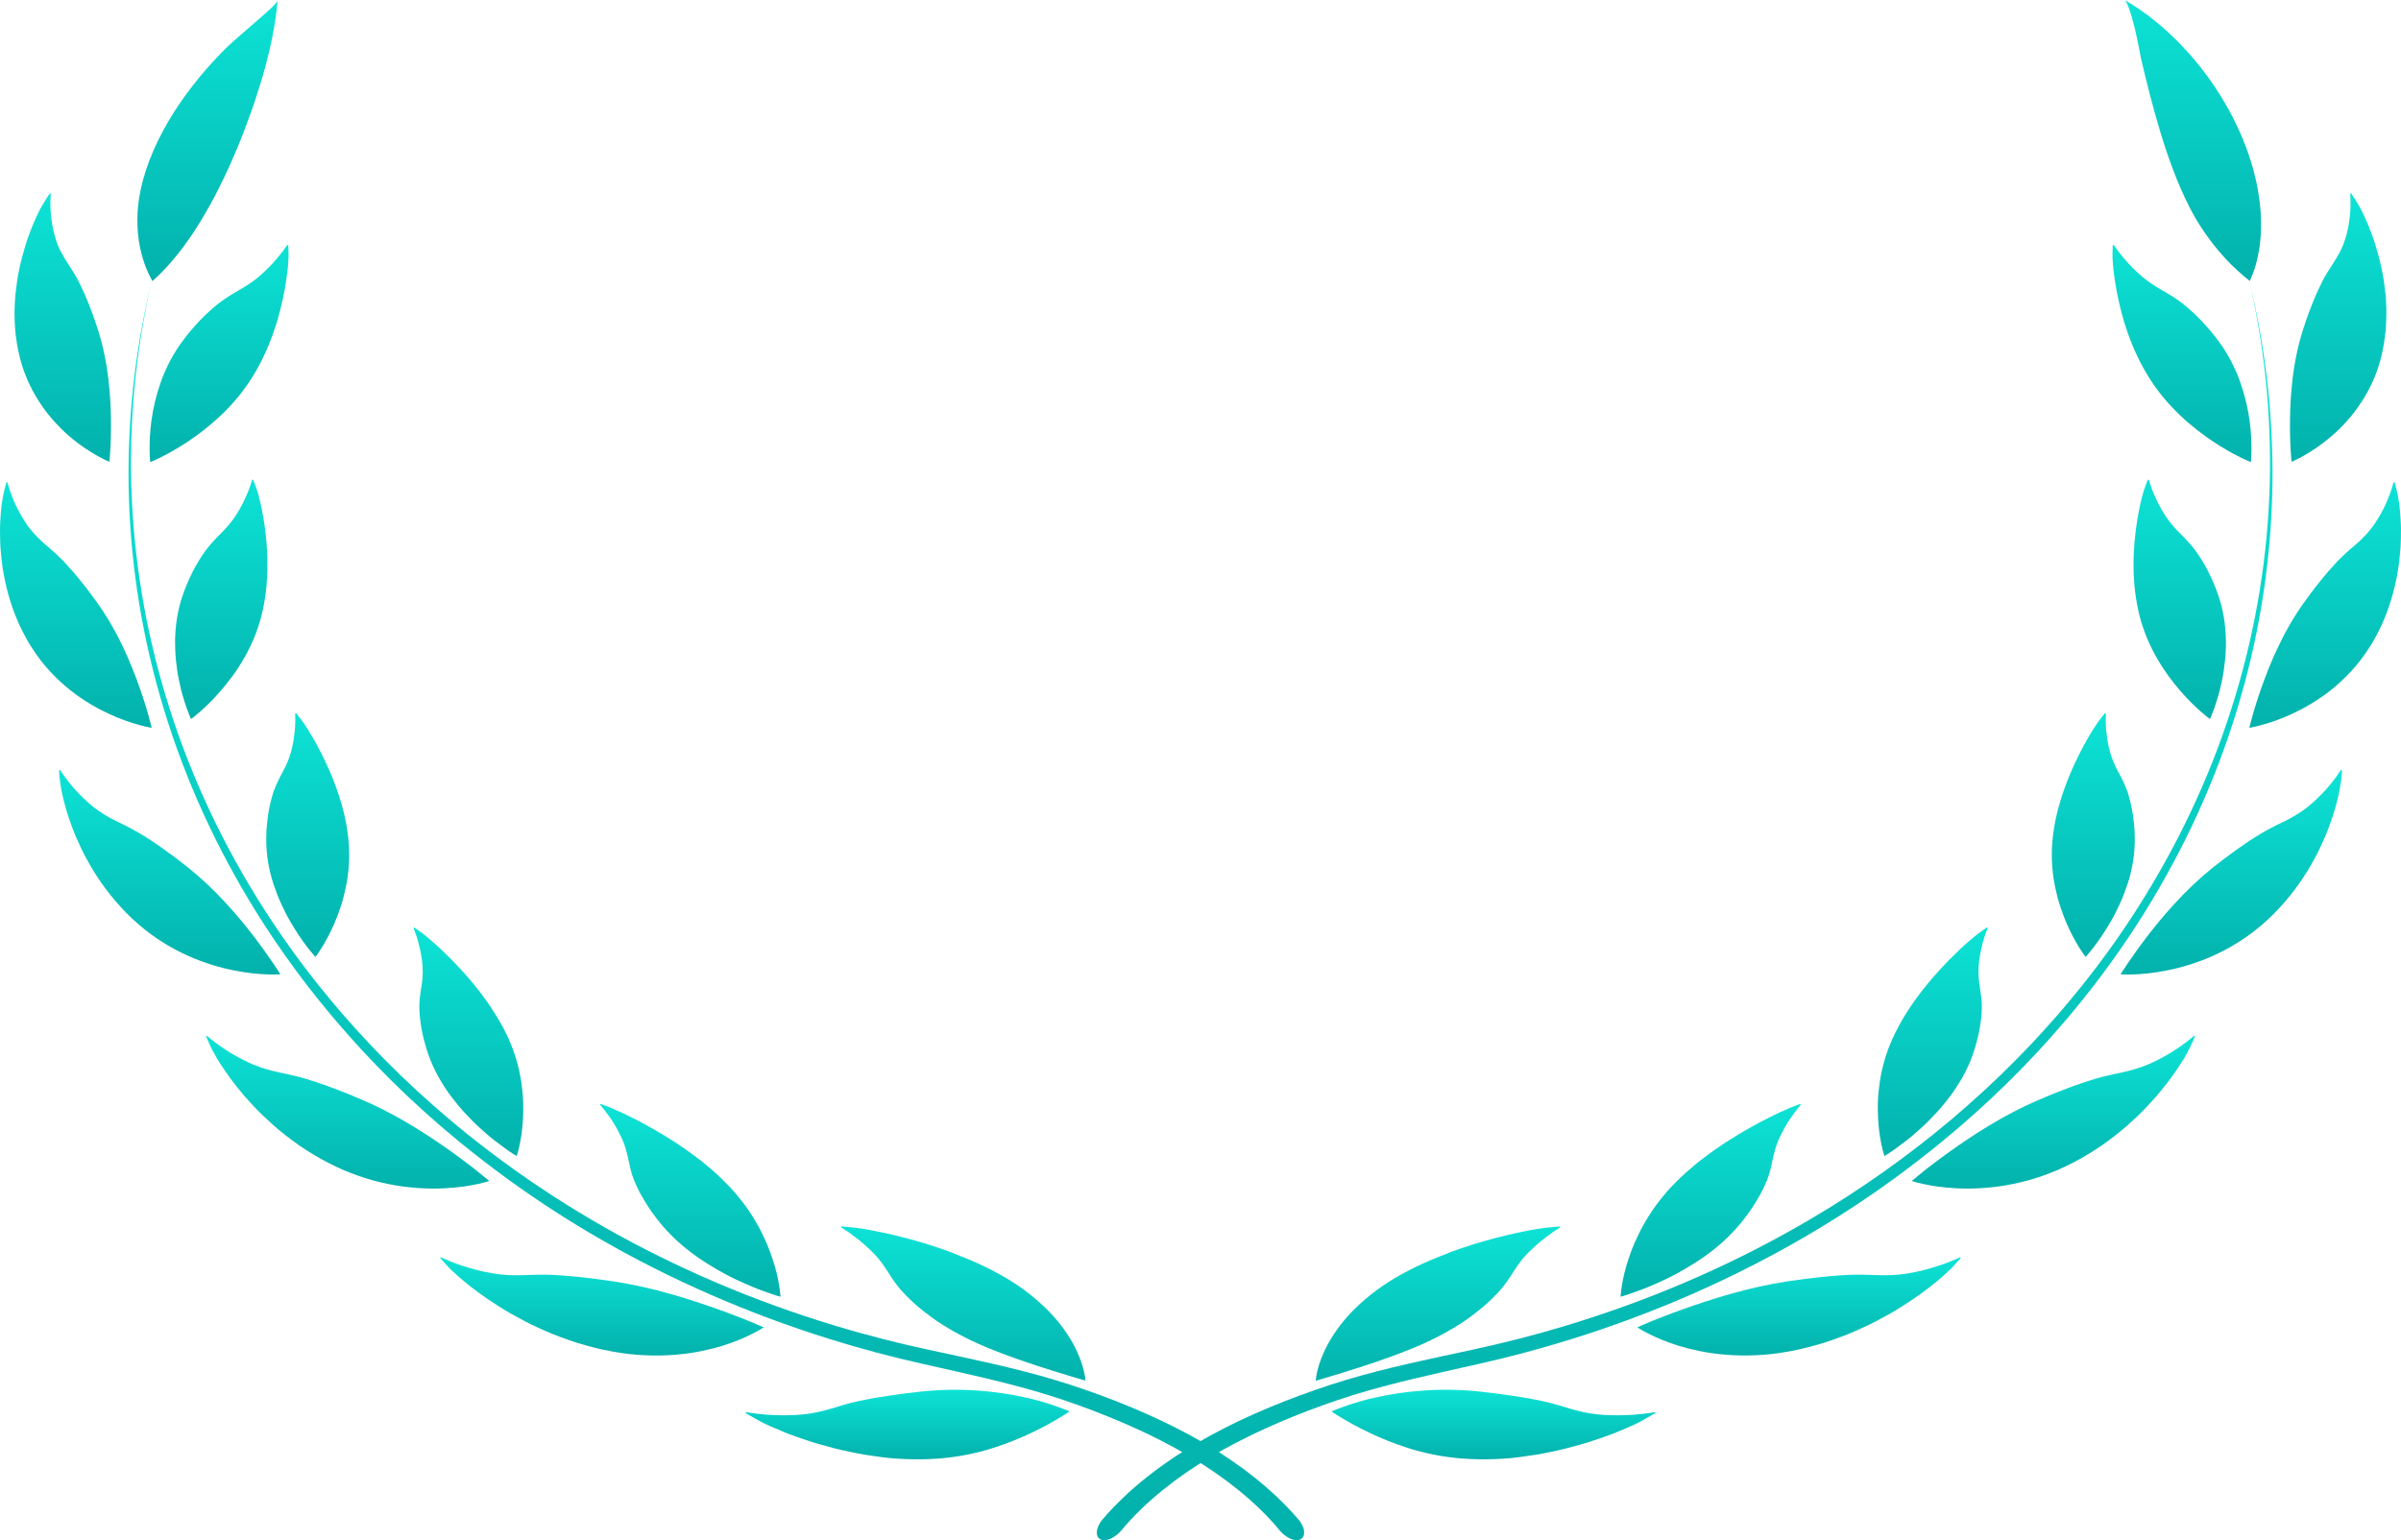 <svg width="240" height="154" viewBox="0 0 240 154" fill="none" xmlns="http://www.w3.org/2000/svg">
<g clip-path="url(#clip0_15_68301)">
<path d="M27.745 0.051C27.719 0.2 27.429 0.517 26.993 0.914C26.885 1.016 26.769 1.12 26.646 1.231C26.523 1.343 26.396 1.457 26.262 1.574C25.998 1.81 25.712 2.058 25.422 2.305L24.573 3.045C24.294 3.283 24.027 3.509 23.795 3.716C23.326 4.128 22.962 4.448 22.827 4.58C20.742 6.613 18.927 8.822 17.415 11.172C15.842 13.648 14.611 16.337 14.061 18.979C13.637 20.903 13.619 22.872 14.005 24.801C14.089 25.186 14.184 25.541 14.285 25.873C14.385 26.205 14.489 26.507 14.603 26.784C14.784 27.235 14.994 27.678 15.232 28.111C15.695 27.703 16.132 27.276 16.541 26.831C16.968 26.38 17.377 25.906 17.767 25.409C17.966 25.163 18.162 24.916 18.353 24.652C18.544 24.388 18.727 24.131 18.917 23.865C19.293 23.333 19.64 22.78 19.995 22.216C20.169 21.934 20.337 21.648 20.504 21.353C20.671 21.058 20.843 20.772 21.005 20.476C21.167 20.179 21.325 19.881 21.488 19.58C21.65 19.279 21.8 18.975 21.951 18.668C22.101 18.361 22.251 18.051 22.402 17.744L22.841 16.808C22.991 16.494 23.122 16.177 23.26 15.861C23.398 15.545 23.538 15.227 23.671 14.906C24.209 13.631 24.696 12.335 25.154 11.046C25.374 10.399 25.605 9.759 25.796 9.115C25.899 8.794 26.001 8.476 26.097 8.156C26.193 7.837 26.282 7.52 26.374 7.204C27.079 4.681 27.578 2.238 27.745 0.051Z" fill="url(#paint0_linear_15_68301)"/>
<path d="M85.519 122.761C85.803 122.802 86.091 122.843 86.379 122.885C86.814 122.956 87.248 123.039 87.681 123.132L87.899 123.177L88.119 123.222L88.558 123.313C88.849 123.376 89.141 123.444 89.43 123.514L90.475 123.773C90.823 123.862 91.169 123.956 91.512 124.056L91.804 124.142L92.095 124.225C92.291 124.28 92.483 124.338 92.677 124.397C93.062 124.521 93.444 124.644 93.821 124.775C94.241 124.913 94.656 125.06 95.061 125.215C95.266 125.293 95.466 125.373 95.663 125.462C95.86 125.551 96.114 125.634 96.33 125.722C97.303 126.112 98.25 126.543 99.167 127.015C99.436 127.154 99.7 127.296 99.957 127.439C101.703 128.402 103.273 129.565 104.617 130.893C105.689 131.95 106.583 133.12 107.277 134.371C107.539 134.853 107.766 135.348 107.958 135.852C108.128 136.298 108.245 136.689 108.326 137.014C108.411 137.353 108.47 137.696 108.504 138.041C108.504 138.041 108.376 138.008 108.141 137.941C107.907 137.875 107.56 137.775 107.127 137.643C106.258 137.384 105.037 137.01 103.619 136.547C102.911 136.313 102.153 136.06 101.364 135.776C100.575 135.493 99.764 135.188 98.945 134.852C97.248 134.174 95.64 133.357 94.143 132.414C93.934 132.28 93.73 132.144 93.526 132.007C93.323 131.87 93.143 131.732 92.957 131.594C92.584 131.317 92.227 131.037 91.886 130.755C91.8 130.683 91.716 130.614 91.634 130.543C91.551 130.471 91.47 130.396 91.389 130.323C91.229 130.178 91.071 130.032 90.919 129.885C90.619 129.592 90.332 129.296 90.06 128.999C89.581 128.427 89.151 127.827 88.774 127.205L88.473 126.756C88.374 126.605 88.27 126.453 88.162 126.304C87.941 125.995 87.695 125.699 87.425 125.418C87.34 125.33 87.254 125.244 87.17 125.161L86.914 124.914C86.746 124.752 86.578 124.596 86.412 124.45C86.08 124.158 85.757 123.901 85.459 123.678C85.031 123.343 84.579 123.029 84.106 122.738C84.025 122.69 84.053 122.622 84.151 122.629L84.461 122.657C84.673 122.674 84.885 122.692 85.098 122.715C85.237 122.726 85.378 122.743 85.519 122.761Z" fill="url(#paint1_linear_15_68301)"/>
<path d="M76.012 142.134C76.322 142.299 76.644 142.449 76.974 142.597C77.475 142.819 77.984 143.035 78.5 143.245L78.762 143.35L79.026 143.448L79.562 143.643C79.919 143.772 80.28 143.895 80.643 144.013C80.861 144.085 81.079 144.16 81.301 144.227C81.524 144.293 81.745 144.359 81.967 144.423C82.414 144.551 82.865 144.675 83.32 144.793L83.704 144.891L84.09 144.981C84.349 145.039 84.607 145.095 84.866 145.15C85.383 145.258 85.9 145.361 86.419 145.451C86.993 145.542 87.564 145.625 88.134 145.698C88.418 145.733 88.703 145.765 88.984 145.795C89.242 145.817 89.501 145.836 89.76 145.853C90.828 145.922 91.9 145.934 92.969 145.889C93.27 145.876 93.554 145.859 93.843 145.837C95.689 145.693 97.503 145.343 99.233 144.794C100.626 144.352 101.972 143.815 103.257 143.191C103.818 142.922 104.331 142.654 104.776 142.412C105.221 142.17 105.607 141.944 105.925 141.753C106.56 141.383 106.905 141.126 106.905 141.126C106.905 141.126 106.794 141.076 106.582 140.99C106.37 140.903 106.063 140.782 105.669 140.64C104.589 140.258 103.476 139.942 102.339 139.697C101.641 139.542 100.878 139.405 100.07 139.288C99.263 139.171 98.407 139.081 97.514 139.027C95.655 138.907 93.785 138.951 91.936 139.157L90.334 139.347C89.799 139.416 89.27 139.49 88.748 139.571L87.974 139.694C87.718 139.734 87.465 139.776 87.214 139.817C86.713 139.908 86.221 140.006 85.736 140.112C84.798 140.312 83.964 140.582 83.099 140.84C82.883 140.903 82.663 140.964 82.442 141.025C82.221 141.087 81.991 141.138 81.767 141.187C81.284 141.293 80.792 141.372 80.295 141.423C80.138 141.439 79.978 141.452 79.822 141.465L79.587 141.481L79.356 141.492C79.055 141.505 78.754 141.511 78.454 141.513C77.87 141.513 77.32 141.498 76.824 141.468C76.092 141.416 75.364 141.331 74.642 141.214C74.519 141.194 74.477 141.257 74.578 141.316L74.895 141.502C75.114 141.628 75.334 141.755 75.555 141.882C75.704 141.973 75.854 142.054 76.012 142.134Z" fill="url(#paint2_linear_15_68301)"/>
<path d="M61.352 110.901C61.612 111.006 61.87 111.119 62.126 111.239C62.32 111.329 62.513 111.423 62.703 111.518L62.989 111.662L63.279 111.803C63.797 112.059 64.303 112.333 64.804 112.615C65.105 112.779 65.405 112.949 65.706 113.123C65.856 113.211 66.007 113.299 66.149 113.388C66.292 113.477 66.441 113.57 66.59 113.657C66.922 113.858 67.251 114.066 67.573 114.274C67.734 114.38 67.892 114.489 68.051 114.597C68.211 114.706 68.37 114.811 68.528 114.919C68.874 115.16 69.211 115.407 69.54 115.66C69.872 115.906 70.197 116.153 70.511 116.417C70.682 116.559 70.852 116.703 71.017 116.848C71.183 116.992 71.35 117.133 71.511 117.278C71.834 117.567 72.144 117.862 72.438 118.163C72.613 118.338 72.784 118.508 72.949 118.685C73.25 119 73.53 119.323 73.79 119.646C74.05 119.969 74.304 120.284 74.541 120.606C74.779 120.928 74.993 121.252 75.188 121.57C75.383 121.889 75.579 122.202 75.753 122.517C75.928 122.831 76.087 123.143 76.234 123.453C76.382 123.763 76.523 124.056 76.648 124.351C76.9 124.94 77.099 125.512 77.273 126.04C77.554 126.895 77.764 127.763 77.903 128.641C77.951 128.964 77.981 129.217 77.996 129.391C78.011 129.565 78.016 129.659 78.016 129.659C78.016 129.659 77.893 129.626 77.67 129.56C77.448 129.495 77.126 129.384 76.725 129.242C76.524 129.172 76.304 129.092 76.063 129.002C75.826 128.912 75.567 128.82 75.299 128.705C74.764 128.482 74.169 128.222 73.537 127.924C72.906 127.627 72.253 127.269 71.583 126.888C71.249 126.69 70.914 126.485 70.577 126.271C70.409 126.164 70.24 126.053 70.072 125.94C69.903 125.828 69.734 125.716 69.57 125.594C68.19 124.617 66.977 123.493 65.961 122.251C65.679 121.897 65.408 121.543 65.154 121.19C64.9 120.838 64.671 120.471 64.455 120.115C64.345 119.937 64.242 119.759 64.141 119.582C64.091 119.493 64.041 119.405 63.99 119.316C63.939 119.228 63.899 119.136 63.854 119.047C63.675 118.689 63.514 118.333 63.37 117.981C63.087 117.299 62.961 116.624 62.815 115.949C62.743 115.614 62.664 115.278 62.567 114.941C62.472 114.59 62.348 114.245 62.197 113.908C62.102 113.697 62.001 113.493 61.896 113.291C61.843 113.193 61.792 113.098 61.746 113.004C61.699 112.911 61.641 112.817 61.595 112.726C61.388 112.362 61.178 112.032 60.977 111.739C60.877 111.594 60.777 111.459 60.677 111.335C60.585 111.212 60.499 111.088 60.418 110.989C60.257 110.779 60.117 110.618 60.02 110.495C59.961 110.428 60.02 110.372 60.102 110.404L60.388 110.51C60.584 110.581 60.778 110.653 60.971 110.728L61.352 110.901Z" fill="url(#paint3_linear_15_68301)"/>
<path d="M45.088 126.964C45.325 127.193 45.573 127.417 45.83 127.642C46.024 127.811 46.223 127.98 46.423 128.146L46.723 128.393L47.035 128.64C47.598 129.073 48.179 129.503 48.777 129.913C49.141 130.16 49.51 130.399 49.884 130.632C50.07 130.756 50.259 130.867 50.447 130.983C50.635 131.099 50.826 131.213 51.022 131.322C51.462 131.569 51.906 131.811 52.355 132.05C52.579 132.167 52.806 132.284 53.03 132.397C53.254 132.509 53.49 132.616 53.72 132.722C54.228 132.957 54.739 133.18 55.251 133.393C55.768 133.601 56.288 133.793 56.805 133.974C57.09 134.073 57.374 134.169 57.656 134.261C57.939 134.352 58.226 134.432 58.509 134.507C59.077 134.672 59.639 134.815 60.194 134.938C60.52 135.011 60.848 135.073 61.17 135.132C61.753 135.236 62.324 135.322 62.881 135.388C63.439 135.451 63.987 135.49 64.518 135.512C65.049 135.534 65.563 135.546 66.064 135.535C66.564 135.524 67.053 135.496 67.522 135.457C67.991 135.419 68.442 135.369 68.875 135.309C69.308 135.25 69.731 135.17 70.132 135.089C70.872 134.94 71.6 134.755 72.312 134.533C73.353 134.206 74.354 133.798 75.302 133.317C75.641 133.145 75.904 132.994 76.075 132.888C76.246 132.781 76.338 132.721 76.338 132.721C76.338 132.721 76.221 132.668 76.001 132.575C75.782 132.483 75.466 132.34 75.059 132.172C74.856 132.088 74.632 131.997 74.385 131.901C74.138 131.804 73.872 131.706 73.593 131.592C73.031 131.37 72.39 131.131 71.697 130.888C71.004 130.645 70.255 130.374 69.452 130.123C69.055 129.992 68.648 129.86 68.228 129.734C68.018 129.67 67.806 129.611 67.59 129.545C67.373 129.48 67.155 129.422 66.939 129.362C65.117 128.838 63.25 128.425 61.353 128.128C60.811 128.045 60.268 127.97 59.731 127.903C59.194 127.837 58.67 127.764 58.145 127.708C57.882 127.681 57.62 127.655 57.36 127.632L56.589 127.565C56.079 127.522 55.575 127.489 55.078 127.468C54.104 127.431 53.214 127.474 52.298 127.499C51.84 127.511 51.377 127.516 50.898 127.499C50.401 127.477 49.905 127.427 49.416 127.349C49.103 127.298 48.797 127.242 48.497 127.18C48.347 127.149 48.197 127.119 48.057 127.085C47.917 127.052 47.773 127.015 47.633 126.979C47.08 126.835 46.567 126.678 46.107 126.525C45.878 126.449 45.656 126.373 45.461 126.301C45.265 126.228 45.079 126.151 44.913 126.083C44.579 125.946 44.312 125.828 44.128 125.743C44.019 125.692 43.957 125.743 44.029 125.823L44.261 126.08C44.419 126.256 44.578 126.433 44.743 126.608L44.909 126.783L45.088 126.964Z" fill="url(#paint4_linear_15_68301)"/>
<path d="M42.491 93.53C42.702 93.696 42.906 93.869 43.108 94.048C43.419 94.313 43.723 94.585 44.02 94.866C44.222 95.053 44.416 95.246 44.612 95.438C44.809 95.631 45.008 95.822 45.199 96.017C45.43 96.253 45.65 96.491 45.877 96.734C46.104 96.977 46.328 97.213 46.541 97.457C46.665 97.596 46.785 97.736 46.904 97.876C47.023 98.017 47.137 98.16 47.257 98.299C47.495 98.581 47.725 98.865 47.944 99.153C48.065 99.312 48.184 99.472 48.3 99.633C48.417 99.794 48.534 99.954 48.652 100.111C48.882 100.431 49.099 100.755 49.303 101.083C49.533 101.438 49.754 101.793 49.956 102.152C50.058 102.333 50.154 102.513 50.256 102.693C50.359 102.873 50.446 103.049 50.535 103.228C50.635 103.437 50.735 103.647 50.835 103.856C50.919 104.046 50.999 104.235 51.074 104.425C51.149 104.615 51.225 104.795 51.292 104.984C51.431 105.354 51.549 105.724 51.652 106.094C51.754 106.464 51.847 106.817 51.922 107.173C51.997 107.528 52.062 107.877 52.112 108.221C52.161 108.566 52.203 108.902 52.233 109.23C52.264 109.559 52.285 109.881 52.295 110.195C52.306 110.51 52.307 110.812 52.303 111.111C52.298 111.409 52.289 111.687 52.274 111.958C52.242 112.504 52.185 113.005 52.124 113.45C52.091 113.672 52.053 113.882 52.018 114.073C51.984 114.264 51.949 114.443 51.915 114.597C51.775 115.233 51.646 115.594 51.646 115.594C51.646 115.594 51.542 115.532 51.354 115.413C51.166 115.293 50.892 115.118 50.565 114.879C50.237 114.639 49.843 114.351 49.408 114.015C49.3 113.93 49.187 113.843 49.075 113.75L48.735 113.461C48.503 113.262 48.264 113.051 48.019 112.831C47.523 112.393 47.032 111.889 46.531 111.35C46.406 111.217 46.281 111.08 46.157 110.942C46.032 110.804 45.914 110.658 45.793 110.514C45.554 110.222 45.316 109.923 45.083 109.615C44.969 109.461 44.85 109.308 44.742 109.147C44.633 108.985 44.524 108.825 44.419 108.662C44.206 108.333 44.006 108 43.817 107.662C43.718 107.493 43.631 107.318 43.544 107.144C43.456 106.97 43.372 106.793 43.291 106.615C43.13 106.261 42.98 105.903 42.85 105.539C42.711 105.128 42.585 104.722 42.472 104.32C42.414 104.119 42.362 103.919 42.312 103.722C42.263 103.524 42.224 103.322 42.184 103.125C42.108 102.729 42.045 102.339 41.998 101.955C41.975 101.763 41.954 101.574 41.941 101.384C41.927 101.194 41.921 101.005 41.917 100.818C41.911 100.464 41.928 100.111 41.968 99.759C42.005 99.415 42.054 99.079 42.109 98.737C42.238 98.04 42.282 97.335 42.242 96.63C42.212 96.176 42.154 95.747 42.079 95.35C42.043 95.151 42.001 94.961 41.957 94.78C41.914 94.598 41.875 94.423 41.831 94.259C41.702 93.781 41.544 93.308 41.356 92.843C41.323 92.764 41.394 92.719 41.467 92.775L41.702 92.945C41.864 93.061 42.03 93.174 42.19 93.293C42.281 93.367 42.386 93.448 42.491 93.53Z" fill="url(#paint5_linear_15_68301)"/>
<path d="M21.226 104.998C21.369 105.274 21.522 105.549 21.684 105.825C21.937 106.237 22.206 106.648 22.484 107.058C22.672 107.334 22.863 107.609 23.063 107.88C23.263 108.152 23.475 108.418 23.687 108.686C23.943 109.006 24.205 109.324 24.473 109.639C24.747 109.952 25.03 110.256 25.315 110.562C25.479 110.735 25.643 110.906 25.808 111.077C25.975 111.246 26.141 111.415 26.317 111.579C26.662 111.907 27.016 112.23 27.369 112.545C27.567 112.719 27.766 112.89 27.97 113.059C28.175 113.228 28.382 113.389 28.59 113.553C29.005 113.875 29.426 114.187 29.848 114.487C30.319 114.811 30.798 115.117 31.276 115.408C31.515 115.554 31.756 115.696 31.995 115.833C32.234 115.97 32.482 116.098 32.726 116.225C33.01 116.372 33.295 116.514 33.58 116.648C33.837 116.772 34.092 116.888 34.346 116.999C34.6 117.11 34.861 117.211 35.115 117.308C35.624 117.503 36.125 117.678 36.618 117.833C37.108 117.989 37.606 118.115 38.085 118.23C38.565 118.345 39.037 118.437 39.496 118.517C39.954 118.598 40.398 118.658 40.849 118.706C41.3 118.754 41.712 118.786 42.121 118.81C42.53 118.833 42.925 118.844 43.305 118.846C43.686 118.847 44.057 118.833 44.404 118.817C45.034 118.787 45.661 118.73 46.284 118.647C46.56 118.61 46.814 118.572 47.052 118.524C47.289 118.476 47.503 118.438 47.7 118.4C48.108 118.317 48.51 118.214 48.903 118.091C48.903 118.091 48.811 118.01 48.638 117.866C48.465 117.722 48.205 117.517 47.886 117.249C47.568 116.981 47.168 116.674 46.708 116.329L46.351 116.062C46.23 115.971 46.105 115.877 45.978 115.78C45.721 115.589 45.449 115.39 45.164 115.186C44.586 114.783 43.977 114.341 43.308 113.902L42.279 113.232C41.927 113.006 41.564 112.781 41.19 112.557C41.004 112.445 40.81 112.336 40.622 112.223C40.434 112.109 40.241 111.998 40.046 111.887C39.657 111.665 39.257 111.447 38.843 111.236L38.228 110.916C38.023 110.811 37.814 110.708 37.603 110.607C37.18 110.402 36.746 110.208 36.307 110.021C35.822 109.807 35.336 109.601 34.849 109.404C34.606 109.306 34.363 109.21 34.119 109.118C33.876 109.025 33.64 108.93 33.401 108.839C32.924 108.656 32.447 108.485 31.972 108.324C31.735 108.243 31.496 108.166 31.263 108.09C31.03 108.013 30.797 107.939 30.565 107.868C30.114 107.73 29.663 107.621 29.224 107.52C28.785 107.419 28.336 107.332 27.901 107.231C26.968 107.038 26.063 106.76 25.204 106.403C24.668 106.165 24.147 105.905 23.643 105.624C23.403 105.49 23.173 105.357 22.955 105.225C22.738 105.092 22.537 104.959 22.353 104.83C21.786 104.453 21.247 104.047 20.742 103.615C20.656 103.541 20.578 103.573 20.619 103.668C20.661 103.769 20.704 103.869 20.746 103.969C20.835 104.175 20.928 104.379 21.024 104.586C21.087 104.724 21.155 104.861 21.226 104.998Z" fill="url(#paint6_linear_15_68301)"/>
<path d="M30.373 72.327C30.523 72.535 30.659 72.75 30.792 72.969C30.997 73.299 31.201 73.632 31.394 73.971C31.525 74.2 31.643 74.43 31.77 74.66C31.896 74.889 32.018 75.122 32.135 75.356C32.412 75.919 32.69 76.484 32.935 77.058C33.07 77.385 33.211 77.71 33.339 78.037C33.467 78.363 33.586 78.694 33.702 79.023C33.832 79.385 33.95 79.749 34.056 80.113C34.163 80.477 34.267 80.838 34.357 81.201C34.549 81.98 34.692 82.767 34.785 83.559C34.813 83.784 34.84 84.009 34.858 84.232C34.892 84.636 34.903 85.036 34.904 85.427C34.906 85.818 34.897 86.198 34.868 86.574C34.855 86.762 34.837 86.944 34.816 87.132C34.795 87.319 34.776 87.502 34.751 87.676C34.703 88.035 34.64 88.385 34.568 88.728C34.495 89.071 34.417 89.403 34.333 89.726C34.249 90.049 34.153 90.363 34.053 90.666C33.849 91.276 33.638 91.837 33.414 92.353C33.19 92.869 32.963 93.34 32.741 93.746C32.518 94.152 32.32 94.507 32.139 94.794C31.78 95.369 31.528 95.686 31.528 95.686C31.528 95.686 31.227 95.347 30.746 94.743C30.112 93.914 29.54 93.055 29.032 92.17C28.713 91.632 28.416 91.034 28.122 90.405C27.972 90.09 27.84 89.762 27.709 89.428C27.578 89.093 27.455 88.749 27.337 88.4C26.86 86.952 26.616 85.459 26.611 83.959C26.611 83.745 26.616 83.534 26.625 83.326C26.625 83.221 26.632 83.117 26.638 83.012L26.661 82.701C26.696 82.29 26.742 81.885 26.798 81.485C26.852 81.089 26.936 80.697 27.023 80.317C27.11 79.936 27.214 79.565 27.324 79.206C27.57 78.537 27.872 77.883 28.226 77.248C28.588 76.607 28.871 75.937 29.071 75.249C29.197 74.804 29.287 74.377 29.351 73.978C29.382 73.778 29.405 73.585 29.427 73.399C29.45 73.213 29.469 73.035 29.481 72.867C29.509 72.53 29.516 72.232 29.515 71.983C29.513 71.733 29.515 71.53 29.502 71.388C29.502 71.305 29.579 71.279 29.633 71.348L29.802 71.568C29.914 71.717 30.038 71.865 30.152 72.017C30.226 72.121 30.301 72.223 30.373 72.327Z" fill="url(#paint7_linear_15_68301)"/>
<path d="M6.055 78.482C6.098 78.777 6.153 79.074 6.214 79.375C6.31 79.828 6.431 80.281 6.557 80.732C6.644 81.038 6.73 81.349 6.834 81.649C6.937 81.948 7.043 82.258 7.154 82.562C7.415 83.293 7.733 84.015 8.068 84.729C8.256 85.134 8.465 85.533 8.681 85.927C8.898 86.322 9.117 86.713 9.353 87.096C9.618 87.517 9.891 87.93 10.173 88.336C10.451 88.742 10.756 89.133 11.061 89.515C11.71 90.329 12.425 91.107 13.201 91.843C13.422 92.05 13.652 92.25 13.873 92.445C14.282 92.797 14.691 93.127 15.108 93.432C15.526 93.737 15.95 94.019 16.37 94.281C16.58 94.413 16.79 94.54 16.998 94.66C17.207 94.78 17.418 94.895 17.633 95.004C18.054 95.225 18.47 95.426 18.881 95.61C19.29 95.795 19.701 95.958 20.104 96.103C20.507 96.249 20.9 96.383 21.285 96.502C21.997 96.722 22.726 96.904 23.466 97.047C24.146 97.179 24.768 97.27 25.321 97.331C25.875 97.391 26.366 97.417 26.766 97.431C27.186 97.449 27.608 97.446 28.027 97.422C28.027 97.422 27.796 97.029 27.349 96.38C26.903 95.731 26.271 94.814 25.473 93.76C25.063 93.237 24.633 92.671 24.146 92.094C23.901 91.806 23.656 91.509 23.394 91.21C23.132 90.912 22.865 90.612 22.582 90.311C21.434 89.043 20.169 87.849 18.798 86.74C18.598 86.582 18.397 86.427 18.197 86.273L17.603 85.816C17.207 85.514 16.809 85.222 16.41 84.939C16.008 84.657 15.62 84.379 15.22 84.116C14.82 83.853 14.423 83.598 14.017 83.358C13.265 82.918 12.486 82.51 11.684 82.136C10.856 81.737 10.084 81.264 9.382 80.727C8.05 79.645 6.926 78.404 6.047 77.046C5.99 76.954 5.904 76.968 5.91 77.068C5.91 77.173 5.924 77.279 5.93 77.384C5.942 77.601 5.963 77.817 5.986 78.035C6.016 78.187 6.034 78.332 6.055 78.482Z" fill="url(#paint8_linear_15_68301)"/>
<path d="M25.729 49.12C25.803 49.354 25.866 49.591 25.923 49.831C26.01 50.196 26.099 50.562 26.169 50.931C26.221 51.178 26.26 51.424 26.306 51.678C26.353 51.933 26.393 52.179 26.43 52.431C26.452 52.582 26.472 52.733 26.491 52.884L26.517 53.112L26.547 53.339C26.585 53.643 26.616 53.947 26.64 54.251L26.676 54.768C26.69 54.941 26.7 55.113 26.708 55.285C26.726 55.629 26.73 55.974 26.732 56.317C26.747 57.074 26.702 57.827 26.642 58.565C26.623 58.769 26.601 58.97 26.575 59.171C26.55 59.372 26.521 59.571 26.494 59.768C26.437 60.164 26.363 60.554 26.278 60.939C26.225 61.165 26.178 61.386 26.127 61.606C26.027 62.004 25.909 62.392 25.777 62.77C25.645 63.147 25.514 63.51 25.362 63.869C25.287 64.048 25.212 64.223 25.126 64.397C25.04 64.571 24.967 64.74 24.883 64.907C24.717 65.242 24.541 65.567 24.358 65.881C24.266 66.038 24.171 66.194 24.078 66.345C23.985 66.497 23.892 66.645 23.797 66.792C23.608 67.083 23.412 67.364 23.215 67.635C23.018 67.905 22.815 68.165 22.614 68.412C22.412 68.659 22.223 68.893 22.029 69.115C21.643 69.562 21.264 69.959 20.915 70.304C20.566 70.65 20.253 70.941 19.983 71.177C19.445 71.649 19.096 71.896 19.096 71.896C19.096 71.896 18.914 71.501 18.661 70.81C18.541 70.465 18.406 70.044 18.264 69.563C18.231 69.439 18.195 69.316 18.159 69.193C18.123 69.069 18.096 68.932 18.063 68.798C17.999 68.527 17.936 68.244 17.875 67.948C17.845 67.801 17.815 67.65 17.786 67.496C17.758 67.342 17.737 67.187 17.713 67.028C17.666 66.709 17.624 66.38 17.589 66.04C17.55 65.705 17.534 65.358 17.519 65.007C17.504 64.655 17.496 64.297 17.502 63.936C17.508 63.574 17.534 63.204 17.567 62.835C17.582 62.65 17.601 62.465 17.622 62.28C17.643 62.095 17.677 61.91 17.708 61.721C17.771 61.348 17.848 60.975 17.938 60.603C18.03 60.233 18.147 59.863 18.273 59.493C18.549 58.696 18.881 57.914 19.269 57.149C19.315 57.056 19.362 56.965 19.41 56.874L19.56 56.602C19.66 56.424 19.764 56.247 19.87 56.073C20.082 55.726 20.3 55.392 20.53 55.07C20.985 54.48 21.487 53.916 22.034 53.381C22.593 52.843 23.087 52.26 23.505 51.641C23.771 51.24 23.998 50.848 24.191 50.477C24.287 50.292 24.371 50.107 24.456 49.936C24.54 49.766 24.606 49.596 24.681 49.443C24.818 49.125 24.923 48.838 25.004 48.598C25.085 48.357 25.155 48.16 25.186 48.022C25.21 47.94 25.296 47.934 25.326 48.013L25.416 48.26C25.476 48.43 25.546 48.599 25.607 48.77C25.654 48.883 25.693 48.996 25.729 49.12Z" fill="url(#paint9_linear_15_68301)"/>
<path d="M0.292 49.666C0.237 49.96 0.191 50.259 0.152 50.562C0.095 51.019 0.064 51.481 0.037 51.946C0.02 52.26 0.002 52.574 0.001 52.89C-0.001 53.206 0.001 53.522 0.01 53.838C0.01 54.029 0.02 54.219 0.029 54.41L0.043 54.695L0.064 54.981C0.096 55.362 0.134 55.743 0.178 56.123C0.203 56.339 0.228 56.554 0.262 56.768C0.297 56.981 0.333 57.197 0.372 57.411C0.452 57.836 0.536 58.261 0.635 58.681C0.855 59.594 1.137 60.495 1.478 61.382C1.572 61.62 1.666 61.856 1.766 62.089C1.815 62.205 1.863 62.321 1.916 62.436L2.078 62.776C2.296 63.228 2.529 63.667 2.767 64.09C2.907 64.337 3.068 64.584 3.218 64.818C3.495 65.247 3.781 65.654 4.076 66.041C4.372 66.427 4.683 66.793 5.008 67.136C5.167 67.308 5.326 67.476 5.487 67.638C5.646 67.801 5.814 67.958 5.98 68.111C6.31 68.415 6.643 68.703 6.978 68.975C7.146 69.109 7.312 69.239 7.48 69.363C7.649 69.488 7.818 69.61 7.987 69.725C8.325 69.957 8.659 70.171 8.988 70.371C9.317 70.571 9.641 70.755 9.962 70.923C10.284 71.091 10.598 71.245 10.902 71.384C11.45 71.637 12.014 71.867 12.59 72.074C13.103 72.256 13.565 72.393 13.943 72.497C14.342 72.609 14.748 72.702 15.16 72.775C15.16 72.775 15.068 72.344 14.859 71.62C14.763 71.25 14.638 70.818 14.48 70.324L14.355 69.943L14.228 69.54C14.137 69.264 14.04 68.977 13.927 68.676L13.59 67.753C13.473 67.436 13.345 67.111 13.208 66.777C13.067 66.445 12.935 66.105 12.783 65.761C12.631 65.416 12.472 65.066 12.303 64.713C12.135 64.36 11.965 64.004 11.778 63.646C11.685 63.468 11.589 63.29 11.49 63.111C11.392 62.931 11.296 62.75 11.189 62.571C10.989 62.212 10.773 61.855 10.543 61.499C10.317 61.143 10.092 60.787 9.838 60.438C9.277 59.656 8.725 58.899 8.14 58.177C7.99 57.998 7.848 57.819 7.704 57.643C7.56 57.466 7.412 57.294 7.265 57.122C6.964 56.78 6.664 56.448 6.363 56.128C5.784 55.539 5.168 54.974 4.518 54.437C3.855 53.87 3.268 53.245 2.77 52.573C2.456 52.124 2.182 51.674 1.944 51.241C1.827 51.025 1.716 50.813 1.62 50.607C1.523 50.401 1.435 50.202 1.355 50.012C1.205 49.632 1.069 49.286 0.972 48.994C0.874 48.702 0.811 48.462 0.766 48.293C0.74 48.193 0.653 48.187 0.626 48.285C0.597 48.387 0.57 48.491 0.542 48.593C0.482 48.805 0.432 49.017 0.382 49.232C0.349 49.376 0.319 49.521 0.292 49.666Z" fill="url(#paint10_linear_15_68301)"/>
<path d="M28.841 25.725C28.841 25.849 28.83 25.966 28.821 26.087C28.812 26.207 28.808 26.333 28.797 26.457C28.767 26.827 28.722 27.197 28.671 27.567C28.639 27.814 28.605 28.061 28.564 28.317C28.524 28.574 28.474 28.811 28.433 29.066C28.327 29.668 28.187 30.267 28.044 30.865C27.868 31.54 27.686 32.213 27.458 32.873C27.34 33.24 27.212 33.602 27.071 33.959C27.001 34.137 26.93 34.315 26.861 34.492C26.792 34.67 26.71 34.845 26.637 35.019C26.563 35.193 26.464 35.399 26.375 35.586C26.287 35.774 26.198 35.957 26.105 36.145C25.918 36.516 25.714 36.873 25.514 37.225C25.395 37.431 25.272 37.635 25.144 37.833C24.293 39.173 23.252 40.426 22.044 41.566C21.767 41.829 21.486 42.081 21.205 42.32C20.924 42.56 20.649 42.789 20.37 43.006C19.817 43.441 19.264 43.829 18.75 44.175C17.91 44.733 17.027 45.246 16.105 45.709C15.432 46.046 15.015 46.203 15.015 46.203C15.015 46.203 15.003 46.098 14.99 45.903C14.976 45.708 14.955 45.422 14.954 45.062C14.952 44.701 14.954 44.267 14.976 43.772C14.999 43.278 15.054 42.725 15.127 42.129C15.303 40.792 15.623 39.471 16.083 38.181C16.146 38.007 16.21 37.833 16.278 37.658C16.346 37.483 16.428 37.31 16.499 37.135C16.652 36.785 16.818 36.438 16.995 36.092C17.18 35.747 17.377 35.404 17.588 35.067C17.693 34.898 17.8 34.73 17.914 34.565C18.028 34.4 18.147 34.236 18.27 34.071C18.393 33.907 18.544 33.712 18.682 33.536L18.891 33.274C18.962 33.188 19.041 33.102 19.108 33.018C19.397 32.677 19.692 32.348 19.992 32.031C20.292 31.716 20.61 31.414 20.924 31.127C21.238 30.839 21.557 30.565 21.89 30.306C22.519 29.835 23.189 29.403 23.895 29.013C24.234 28.813 24.573 28.611 24.903 28.39C25.247 28.165 25.574 27.921 25.881 27.662C26.073 27.498 26.253 27.334 26.425 27.169C26.596 27.003 26.763 26.847 26.918 26.689C27.228 26.374 27.494 26.072 27.728 25.795C28.074 25.392 28.392 24.973 28.68 24.541C28.73 24.467 28.815 24.48 28.817 24.562C28.817 24.648 28.817 24.734 28.824 24.821C28.824 24.998 28.839 25.176 28.842 25.355C28.845 25.486 28.844 25.605 28.841 25.725Z" fill="url(#paint11_linear_15_68301)"/>
<path d="M4.155 20.649C4.08 20.783 4.004 20.92 3.935 21.06C3.866 21.199 3.797 21.34 3.729 21.482C3.529 21.911 3.339 22.347 3.16 22.791C3.042 23.089 2.931 23.39 2.823 23.694C2.715 23.997 2.608 24.301 2.522 24.609C2.297 25.349 2.092 26.09 1.939 26.851C1.752 27.703 1.638 28.564 1.543 29.417C1.503 29.888 1.476 30.358 1.462 30.823L1.453 31.171C1.453 31.287 1.453 31.403 1.453 31.518C1.453 31.748 1.459 31.978 1.471 32.206C1.483 32.453 1.497 32.7 1.516 32.947C1.536 33.194 1.566 33.44 1.596 33.678C1.658 34.162 1.73 34.635 1.832 35.096C1.891 35.366 1.954 35.632 2.021 35.894C2.461 37.592 3.227 39.222 4.29 40.723C4.527 41.052 4.768 41.366 5.013 41.666C5.261 41.963 5.517 42.244 5.765 42.508C6.23 42.999 6.732 43.465 7.268 43.905C8.06 44.552 8.925 45.135 9.853 45.646C10.2 45.841 10.56 46.02 10.932 46.181C10.932 46.181 10.946 46.073 10.964 45.87C10.982 45.668 10.998 45.377 11.024 45.007C11.05 44.636 11.069 44.186 11.078 43.675C11.087 43.165 11.102 42.591 11.089 41.972C11.089 40.738 10.998 39.304 10.823 37.798C10.8 37.609 10.774 37.419 10.746 37.229C10.717 37.039 10.689 36.847 10.662 36.654C10.602 36.269 10.53 35.881 10.447 35.489C10.37 35.1 10.281 34.707 10.179 34.315C10.13 34.118 10.072 33.921 10.017 33.725C9.961 33.529 9.905 33.333 9.844 33.137C9.775 32.918 9.703 32.701 9.63 32.484L9.409 31.841C9.263 31.416 9.108 30.997 8.945 30.585C8.782 30.173 8.622 29.771 8.446 29.376C8.27 28.982 8.088 28.595 7.904 28.219C7.544 27.487 7.093 26.846 6.679 26.183C6.472 25.852 6.267 25.513 6.078 25.154C5.883 24.78 5.723 24.395 5.598 24.001C5.518 23.754 5.448 23.499 5.386 23.253C5.324 23.008 5.279 22.768 5.236 22.534C5.155 22.065 5.097 21.62 5.069 21.218C5.027 20.622 5.027 20.026 5.069 19.431C5.078 19.329 4.997 19.308 4.938 19.393C4.878 19.485 4.816 19.578 4.758 19.672C4.636 19.864 4.514 20.056 4.395 20.253C4.307 20.381 4.23 20.514 4.155 20.649Z" fill="url(#paint12_linear_15_68301)"/>
<path d="M127.909 153.013C127.759 152.836 127.609 152.656 127.458 152.482L126.989 151.96L126.501 151.45C126.337 151.279 126.165 151.115 125.998 150.948C125.317 150.284 124.599 149.646 123.846 149.034C122.331 147.806 120.702 146.678 118.973 145.658C118.109 145.144 117.223 144.65 116.316 144.178C115.409 143.706 114.486 143.258 113.545 142.836C111.668 141.981 109.731 141.203 107.756 140.492C106.765 140.135 105.777 139.801 104.771 139.489C103.766 139.176 102.748 138.888 101.722 138.614C99.669 138.065 97.581 137.58 95.479 137.105L92.321 136.396C91.794 136.272 91.269 136.149 90.734 136.025L89.94 135.838C89.675 135.776 89.414 135.705 89.151 135.638L87.574 135.232L86.008 134.798L85.225 134.579L84.449 134.347C83.932 134.191 83.414 134.039 82.899 133.88C74.66 131.306 66.852 127.885 59.661 123.699L58.321 122.909C57.87 122.643 57.442 122.368 57.001 122.098L56.343 121.69L55.695 121.272L54.4 120.435L53.128 119.571C52.918 119.427 52.703 119.286 52.495 119.138L51.871 118.696L51.248 118.254C51.04 118.106 50.83 117.961 50.627 117.808L49.404 116.902C47.788 115.68 46.2 114.435 44.682 113.13L44.108 112.645C44.011 112.564 43.918 112.482 43.825 112.398L43.544 112.151L42.424 111.164C42.055 110.83 41.693 110.491 41.328 110.155L40.781 109.649L40.247 109.135L39.181 108.104L38.142 107.056C37.969 106.881 37.793 106.708 37.625 106.531L37.12 105.997C36.783 105.642 36.442 105.289 36.111 104.929C35.46 104.205 34.792 103.489 34.165 102.75L33.689 102.2C33.531 102.016 33.369 101.83 33.217 101.647L32.294 100.529C31.981 100.159 31.692 99.778 31.392 99.4L30.941 98.834C30.79 98.647 30.65 98.453 30.503 98.263C30.214 97.879 29.923 97.499 29.637 97.114L28.795 95.954L28.586 95.665L28.382 95.371L27.976 94.785L27.568 94.198L27.174 93.606L26.78 93.013C26.65 92.816 26.516 92.618 26.391 92.419L25.632 91.222C21.645 84.808 18.556 78.044 16.425 71.06C14.29 64.086 13.103 56.94 12.884 49.752C12.824 47.958 12.838 46.163 12.902 44.369C12.967 42.575 13.09 40.791 13.277 38.997C13.463 37.203 13.71 35.428 14.015 33.653C14.32 31.877 14.678 30.108 15.108 28.348C14.702 30.109 14.367 31.881 14.085 33.653C13.804 35.424 13.583 37.213 13.419 39C13.256 40.786 13.162 42.578 13.119 44.367C13.075 46.156 13.089 47.944 13.173 49.737C13.485 56.897 14.762 64.006 16.981 70.935C19.188 77.861 22.345 84.56 26.391 90.902L27.161 92.083C27.287 92.28 27.422 92.474 27.555 92.669L27.952 93.254L28.352 93.837L28.762 94.416L29.174 94.993L29.38 95.283L29.592 95.568L30.441 96.712C30.73 97.09 31.025 97.465 31.316 97.842C31.467 98.03 31.605 98.22 31.757 98.405L32.208 98.962C32.509 99.332 32.809 99.703 33.119 100.073L34.05 101.172C34.2 101.357 34.365 101.536 34.525 101.716L35.004 102.258C35.634 102.984 36.305 103.686 36.959 104.398C37.291 104.751 37.634 105.097 37.971 105.447L38.477 105.97C38.647 106.144 38.825 106.314 38.998 106.486L40.039 107.514L41.108 108.524L41.642 109.029L42.191 109.522C42.556 109.851 42.92 110.183 43.288 110.509L44.41 111.479L44.69 111.726C44.783 111.807 44.876 111.887 44.974 111.966L45.546 112.441C47.066 113.714 48.651 114.934 50.263 116.126L51.483 117.011C51.685 117.16 51.895 117.301 52.101 117.445L52.724 117.877L53.346 118.308C53.552 118.452 53.767 118.589 53.978 118.729L55.244 119.568L56.532 120.384L57.179 120.791L57.833 121.186C58.272 121.449 58.705 121.716 59.147 121.975L60.479 122.743C67.614 126.801 75.347 130.1 83.493 132.562C84.003 132.715 84.514 132.86 85.025 133.009L85.79 133.23L86.562 133.438L88.106 133.85L89.66 134.235C89.921 134.298 90.177 134.367 90.439 134.425L91.222 134.603C91.744 134.726 92.263 134.841 92.789 134.956L95.958 135.637C98.075 136.094 100.198 136.566 102.306 137.109C103.358 137.38 104.411 137.666 105.454 137.981C106.497 138.295 107.533 138.634 108.547 138.988C110.584 139.697 112.586 140.478 114.541 141.344C115.518 141.778 116.482 142.233 117.432 142.71C118.382 143.187 119.312 143.691 120.222 144.222C122.057 145.28 123.789 146.453 125.402 147.731C126.203 148.373 126.976 149.045 127.718 149.747C127.9 149.924 128.085 150.099 128.263 150.279L128.792 150.822L129.303 151.376C129.473 151.562 129.632 151.753 129.798 151.942C129.841 151.991 129.882 152.041 129.921 152.091C129.96 152.142 129.992 152.194 130.025 152.244C130.088 152.343 130.144 152.446 130.193 152.55C130.239 152.647 130.277 152.746 130.307 152.848C130.333 152.94 130.349 153.035 130.357 153.13C130.387 153.492 130.268 153.78 129.998 153.917C129.727 154.054 129.362 154.02 128.993 153.858C128.896 153.816 128.804 153.768 128.717 153.714C128.62 153.657 128.528 153.595 128.44 153.53C128.347 153.459 128.258 153.383 128.175 153.304C128.091 153.223 128.01 153.135 127.929 153.044L127.909 153.013Z" fill="url(#paint13_linear_15_68301)"/>
<path d="M212.367 0C212.507 0.096 212.68 0.47 212.862 0.987C212.907 1.11 212.954 1.252 212.999 1.397C213.044 1.541 213.087 1.693 213.131 1.848C213.218 2.16 213.304 2.49 213.387 2.82C213.469 3.151 213.537 3.488 213.608 3.807C213.678 4.127 213.741 4.424 213.791 4.703C213.893 5.25 213.97 5.669 214.009 5.831C214.549 8.154 215.186 10.716 215.963 13.264C216.741 15.812 217.653 18.355 218.838 20.673C219.707 22.392 220.819 24.02 222.153 25.525C222.422 25.831 222.688 26.113 222.947 26.373C223.205 26.632 223.457 26.866 223.688 27.081C224.153 27.508 224.569 27.844 224.891 28.095C225.126 27.568 225.325 27.03 225.485 26.484C225.645 25.905 225.769 25.32 225.858 24.73C225.898 24.429 225.933 24.122 225.958 23.81C225.984 23.498 226.006 23.182 226.011 22.864C226.02 22.226 226.011 21.57 225.948 20.906C225.919 20.574 225.885 20.238 225.84 19.902C225.794 19.565 225.737 19.227 225.676 18.886C225.644 18.716 225.613 18.544 225.578 18.374C225.543 18.204 225.501 18.032 225.462 17.861C225.381 17.519 225.295 17.175 225.201 16.831C225.106 16.487 224.996 16.144 224.886 15.798C224.829 15.627 224.775 15.454 224.713 15.282C224.652 15.111 224.589 14.939 224.526 14.768C224.396 14.426 224.265 14.082 224.123 13.742C223.98 13.401 223.822 13.063 223.672 12.725C223.045 11.378 222.309 10.068 221.468 8.803C221.057 8.174 220.608 7.569 220.158 6.972C219.928 6.677 219.692 6.387 219.456 6.102L219.098 5.678C218.978 5.537 218.853 5.4 218.73 5.263C216.769 3.066 214.564 1.251 212.367 0Z" fill="url(#paint14_linear_15_68301)"/>
<path d="M163.986 142.134C163.686 142.299 163.355 142.449 163.024 142.597C162.527 142.819 162.017 143.035 161.5 143.245L161.237 143.35L160.972 143.448L160.438 143.643C160.081 143.772 159.72 143.895 159.356 144.013C159.138 144.085 158.92 144.16 158.699 144.227L158.031 144.423C157.584 144.551 157.133 144.675 156.678 144.793L156.295 144.891L155.908 144.981C155.65 145.039 155.391 145.095 155.133 145.15C154.615 145.258 154.098 145.361 153.58 145.451C153.007 145.542 152.434 145.625 151.866 145.697C151.582 145.733 151.296 145.765 151.016 145.795C150.737 145.825 150.498 145.836 150.24 145.853C149.172 145.922 148.099 145.934 147.029 145.889C146.736 145.876 146.445 145.859 146.156 145.837C144.309 145.693 142.496 145.342 140.766 144.794C139.373 144.352 138.028 143.815 136.743 143.19C136.182 142.922 135.668 142.654 135.223 142.412C134.778 142.17 134.391 141.944 134.076 141.753C133.438 141.383 133.094 141.126 133.094 141.126C133.094 141.126 133.207 141.076 133.417 140.989C133.627 140.903 133.937 140.782 134.331 140.64C135.411 140.258 136.524 139.942 137.661 139.697C138.357 139.542 139.121 139.405 139.928 139.288C140.736 139.171 141.593 139.081 142.484 139.027C144.344 138.907 146.214 138.951 148.062 139.157L149.665 139.347C150.2 139.416 150.729 139.49 151.251 139.571L152.024 139.694C152.279 139.734 152.533 139.775 152.784 139.817C153.285 139.908 153.778 140.006 154.261 140.112C155.199 140.312 156.033 140.582 156.899 140.84C157.114 140.903 157.334 140.964 157.555 141.025C157.776 141.087 158.006 141.138 158.231 141.187C158.714 141.293 159.206 141.372 159.702 141.423C159.861 141.439 160.019 141.452 160.175 141.464L160.41 141.481L160.641 141.492C160.942 141.505 161.243 141.511 161.543 141.513C162.127 141.513 162.675 141.498 163.173 141.468C163.905 141.416 164.634 141.331 165.355 141.214C165.478 141.194 165.518 141.257 165.419 141.316L165.1 141.502C164.882 141.625 164.664 141.756 164.44 141.881C164.292 141.973 164.14 142.054 163.986 142.134Z" fill="url(#paint15_linear_15_68301)"/>
<path d="M154.485 122.765C154.202 122.805 153.913 122.846 153.625 122.888C153.19 122.959 152.756 123.042 152.324 123.135L152.105 123.18L151.885 123.225L151.448 123.316C151.155 123.379 150.864 123.447 150.574 123.517L149.529 123.776C149.182 123.865 148.836 123.959 148.494 124.059L148.202 124.145L147.909 124.228C147.715 124.283 147.521 124.341 147.328 124.401C146.942 124.524 146.562 124.647 146.183 124.778C145.764 124.916 145.35 125.063 144.942 125.218C144.738 125.296 144.538 125.376 144.341 125.465C144.116 125.547 143.893 125.634 143.674 125.726C142.7 126.115 141.753 126.547 140.835 127.019C140.566 127.157 140.303 127.299 140.046 127.442C138.302 128.405 136.736 129.568 135.394 130.896C134.323 131.956 133.431 133.128 132.741 134.383C132.478 134.865 132.25 135.359 132.058 135.863C131.912 136.245 131.79 136.633 131.691 137.025C131.606 137.365 131.547 137.708 131.514 138.053C131.514 138.053 131.641 138.02 131.876 137.953C132.111 137.887 132.456 137.787 132.891 137.655C133.76 137.396 134.981 137.022 136.397 136.559C137.105 136.325 137.863 136.072 138.652 135.788C139.441 135.504 140.252 135.199 141.073 134.864C142.769 134.185 144.377 133.369 145.875 132.426C146.082 132.292 146.288 132.156 146.489 132.019C146.691 131.882 146.874 131.744 147.061 131.606C147.432 131.328 147.788 131.049 148.131 130.767C148.215 130.695 148.3 130.626 148.382 130.554L148.627 130.335C148.789 130.189 148.945 130.043 149.096 129.897C149.397 129.603 149.684 129.308 149.956 129.011C150.436 128.439 150.865 127.839 151.242 127.217L151.542 126.768C151.643 126.616 151.745 126.465 151.855 126.315C152.076 126.006 152.322 125.71 152.592 125.429C152.676 125.342 152.762 125.255 152.847 125.173L153.102 124.926C153.271 124.763 153.438 124.608 153.605 124.462C153.937 124.17 154.259 123.913 154.558 123.69C154.986 123.354 155.438 123.04 155.911 122.75C155.991 122.702 155.964 122.634 155.865 122.641L155.555 122.668C155.343 122.686 155.131 122.704 154.919 122.726C154.763 122.729 154.622 122.746 154.485 122.765Z" fill="url(#paint16_linear_15_68301)"/>
<path d="M194.911 126.961C194.674 127.189 194.425 127.413 194.168 127.638C193.974 127.807 193.777 127.976 193.578 128.143L193.277 128.389C193.172 128.47 193.068 128.551 192.964 128.636C192.4 129.069 191.822 129.5 191.222 129.909C190.858 130.156 190.489 130.396 190.115 130.629C189.929 130.752 189.741 130.863 189.551 130.979C189.362 131.095 189.172 131.21 188.977 131.318C188.538 131.565 188.094 131.808 187.645 132.046C187.419 132.163 187.194 132.281 186.968 132.393C186.743 132.505 186.51 132.612 186.278 132.719C185.77 132.953 185.26 133.177 184.748 133.39C184.231 133.597 183.71 133.789 183.193 133.971C182.909 134.069 182.626 134.166 182.344 134.257C182.061 134.348 181.774 134.429 181.49 134.504C180.923 134.664 180.359 134.807 179.805 134.934C179.48 135.007 179.152 135.069 178.829 135.128C178.245 135.233 177.674 135.318 177.119 135.385C176.565 135.451 176.011 135.486 175.481 135.508C174.95 135.53 174.437 135.543 173.935 135.531C173.433 135.52 172.946 135.492 172.477 135.454C172.008 135.416 171.557 135.365 171.124 135.306C170.691 135.246 170.268 135.166 169.868 135.085C169.128 134.936 168.4 134.751 167.687 134.53C166.646 134.202 165.645 133.794 164.696 133.313C164.358 133.142 164.095 132.99 163.925 132.884C163.755 132.778 163.662 132.717 163.662 132.717C163.662 132.717 163.778 132.664 163.997 132.572C164.217 132.479 164.534 132.336 164.94 132.168C165.143 132.084 165.369 131.993 165.614 131.897C165.859 131.801 166.126 131.702 166.406 131.588C166.968 131.366 167.609 131.127 168.303 130.884C168.998 130.641 169.745 130.371 170.546 130.119C170.943 129.988 171.351 129.856 171.772 129.73C171.981 129.666 172.194 129.607 172.409 129.542C172.624 129.476 172.844 129.418 173.06 129.358C174.882 128.834 176.749 128.422 178.645 128.124C179.19 128.042 179.731 127.967 180.269 127.9C180.807 127.832 181.334 127.768 181.848 127.708C182.109 127.681 182.371 127.655 182.631 127.632L183.402 127.565C183.912 127.522 184.417 127.49 184.913 127.468C185.887 127.431 186.777 127.474 187.695 127.499C188.146 127.511 188.615 127.516 189.094 127.499C189.592 127.477 190.086 127.427 190.575 127.349C190.888 127.299 191.196 127.242 191.494 127.18C191.644 127.149 191.794 127.119 191.936 127.085C192.077 127.052 192.22 127.015 192.358 126.979C192.912 126.835 193.426 126.678 193.884 126.525C194.114 126.449 194.335 126.373 194.531 126.301C194.726 126.228 194.913 126.151 195.079 126.083C195.412 125.946 195.681 125.828 195.863 125.743C195.973 125.692 196.036 125.743 195.962 125.823L195.73 126.08C195.571 126.256 195.412 126.433 195.248 126.608L195.081 126.783L194.911 126.961Z" fill="url(#paint17_linear_15_68301)"/>
<path d="M178.648 110.901C178.387 111.006 178.13 111.119 177.873 111.239C177.679 111.329 177.486 111.423 177.295 111.518L177.01 111.662L176.721 111.803C176.202 112.059 175.696 112.333 175.195 112.615C174.894 112.779 174.594 112.949 174.293 113.123C174.143 113.211 173.992 113.299 173.851 113.388C173.71 113.477 173.55 113.57 173.41 113.657C173.077 113.859 172.749 114.064 172.427 114.274C172.266 114.38 172.107 114.489 171.949 114.597C171.791 114.706 171.629 114.811 171.472 114.919C171.127 115.16 170.789 115.407 170.461 115.66C170.127 115.906 169.802 116.153 169.489 116.417C169.317 116.559 169.148 116.703 168.983 116.848C168.817 116.992 168.649 117.133 168.488 117.278C168.164 117.567 167.855 117.862 167.56 118.163C167.388 118.338 167.215 118.508 167.049 118.685C166.749 119 166.47 119.323 166.209 119.646C165.947 119.969 165.695 120.284 165.465 120.606C165.235 120.928 165.014 121.252 164.818 121.57C164.623 121.889 164.426 122.202 164.253 122.517C164.08 122.831 163.918 123.143 163.772 123.453C163.626 123.763 163.483 124.056 163.357 124.351C163.104 124.94 162.906 125.512 162.731 126.04C162.451 126.895 162.241 127.763 162.103 128.641C162.053 128.964 162.023 129.217 162.008 129.391C161.993 129.565 161.99 129.659 161.99 129.659C161.99 129.659 162.112 129.626 162.336 129.56C162.56 129.495 162.879 129.384 163.282 129.242C163.483 129.172 163.704 129.091 163.942 129.002C164.179 128.914 164.439 128.82 164.705 128.705C165.241 128.482 165.836 128.222 166.467 127.924C167.099 127.627 167.753 127.269 168.422 126.888C168.756 126.69 169.091 126.485 169.429 126.271C169.598 126.164 169.766 126.053 169.934 125.94C170.103 125.828 170.271 125.716 170.435 125.594C171.815 124.617 173.029 123.493 174.043 122.251C174.328 121.898 174.597 121.544 174.851 121.19C175.104 120.837 175.338 120.478 175.551 120.115C175.66 119.937 175.765 119.759 175.864 119.582C175.915 119.493 175.965 119.405 176.014 119.316C176.064 119.228 176.106 119.136 176.153 119.047C176.33 118.688 176.492 118.333 176.635 117.981C176.919 117.299 177.044 116.624 177.192 115.949C177.264 115.614 177.342 115.278 177.438 114.941C177.534 114.591 177.657 114.245 177.808 113.908C177.908 113.696 178.008 113.491 178.109 113.291C178.16 113.193 178.212 113.098 178.259 113.004L178.409 112.726C178.615 112.362 178.826 112.032 179.027 111.739C179.128 111.594 179.226 111.46 179.319 111.335C179.412 111.211 179.496 111.088 179.577 110.989C179.74 110.779 179.878 110.618 179.977 110.495C180.036 110.428 179.977 110.372 179.893 110.404L179.609 110.51C179.414 110.581 179.218 110.653 179.024 110.728L178.648 110.901Z" fill="url(#paint18_linear_15_68301)"/>
<path d="M218.773 104.998C218.632 105.273 218.472 105.548 218.314 105.825C218.062 106.236 217.795 106.647 217.515 107.058C217.327 107.334 217.137 107.609 216.936 107.88C216.734 108.152 216.524 108.418 216.312 108.686C216.056 109.006 215.795 109.324 215.527 109.639C215.252 109.952 214.969 110.256 214.684 110.562C214.521 110.735 214.357 110.906 214.19 111.077C214.024 111.246 213.858 111.415 213.684 111.579C213.337 111.907 212.983 112.23 212.631 112.545C212.431 112.719 212.23 112.891 212.03 113.059C211.826 113.226 211.62 113.389 211.412 113.553C210.996 113.874 210.576 114.186 210.152 114.487C209.682 114.811 209.202 115.117 208.724 115.408C208.484 115.554 208.245 115.695 208.005 115.833C207.765 115.97 207.518 116.098 207.276 116.225C206.99 116.372 206.706 116.514 206.422 116.648C206.165 116.772 205.91 116.888 205.655 116.999C205.401 117.11 205.141 117.211 204.887 117.308C204.378 117.503 203.874 117.678 203.384 117.833C202.894 117.987 202.396 118.115 201.916 118.23C201.437 118.345 200.965 118.437 200.506 118.517C200.048 118.598 199.595 118.658 199.153 118.706C198.711 118.754 198.29 118.786 197.88 118.81C197.469 118.833 197.075 118.844 196.695 118.846C196.315 118.847 195.943 118.833 195.596 118.817C194.966 118.787 194.339 118.73 193.717 118.647C193.442 118.61 193.186 118.572 192.95 118.524C192.714 118.476 192.499 118.438 192.3 118.4C191.892 118.317 191.491 118.214 191.098 118.091C191.098 118.091 191.188 118.01 191.361 117.866C191.534 117.722 191.794 117.517 192.112 117.249C192.431 116.981 192.831 116.674 193.291 116.329L193.647 116.062L194.022 115.78C194.279 115.589 194.55 115.39 194.837 115.186C195.414 114.783 196.023 114.341 196.692 113.902L197.72 113.232C198.072 113.006 198.435 112.781 198.81 112.557C198.995 112.445 199.189 112.336 199.377 112.223C199.565 112.109 199.759 111.998 199.953 111.887C200.342 111.665 200.742 111.447 201.156 111.236L201.771 110.916C201.976 110.811 202.185 110.708 202.397 110.607C202.82 110.402 203.254 110.208 203.692 110.021C204.177 109.807 204.663 109.601 205.15 109.404C205.394 109.306 205.636 109.21 205.879 109.118L206.598 108.839C207.076 108.656 207.553 108.485 208.028 108.324C208.264 108.243 208.503 108.166 208.738 108.09C208.972 108.013 209.202 107.939 209.435 107.868C209.886 107.73 210.337 107.621 210.776 107.52C211.215 107.419 211.663 107.332 212.099 107.231C213.032 107.038 213.936 106.76 214.795 106.403C215.353 106.157 215.876 105.89 216.357 105.624C216.597 105.49 216.827 105.357 217.046 105.225C217.261 105.092 217.462 104.959 217.647 104.83C218.215 104.453 218.753 104.047 219.26 103.615C219.346 103.541 219.422 103.573 219.383 103.668L219.257 103.969C219.167 104.175 219.075 104.379 218.977 104.586C218.911 104.724 218.844 104.861 218.773 104.998Z" fill="url(#paint19_linear_15_68301)"/>
<path d="M197.508 93.527C197.298 93.693 197.094 93.866 196.892 94.045C196.581 94.31 196.274 94.583 195.978 94.863C195.777 95.05 195.583 95.243 195.387 95.435C195.192 95.628 194.992 95.819 194.799 96.014C194.568 96.25 194.348 96.488 194.123 96.731C193.897 96.974 193.672 97.21 193.457 97.454C193.335 97.593 193.215 97.733 193.096 97.873C192.977 98.014 192.861 98.157 192.741 98.296C192.504 98.578 192.275 98.862 192.054 99.15C191.932 99.309 191.815 99.47 191.698 99.63C191.58 99.79 191.46 99.947 191.346 100.108C191.117 100.428 190.9 100.752 190.695 101.08C190.465 101.435 190.244 101.79 190.042 102.149C189.942 102.33 189.845 102.51 189.751 102.69C189.656 102.87 189.56 103.046 189.471 103.225C189.371 103.434 189.271 103.643 189.17 103.853C189.085 104.043 189.005 104.232 188.931 104.422C188.858 104.612 188.781 104.792 188.712 104.981C188.575 105.351 188.456 105.721 188.354 106.091C188.252 106.461 188.159 106.814 188.082 107.17C188.005 107.525 187.944 107.874 187.894 108.218C187.844 108.562 187.802 108.899 187.771 109.227C187.739 109.556 187.72 109.878 187.709 110.192C187.699 110.507 187.699 110.809 187.709 111.108C187.72 111.406 187.721 111.684 187.738 111.955C187.769 112.501 187.825 113.001 187.888 113.447C187.921 113.669 187.957 113.879 187.992 114.07C188.026 114.261 188.062 114.44 188.097 114.594C188.235 115.23 188.365 115.591 188.365 115.591C188.365 115.591 188.468 115.529 188.656 115.41C188.844 115.29 189.119 115.115 189.446 114.875C189.772 114.636 190.167 114.347 190.602 114.012C190.711 113.927 190.824 113.84 190.935 113.747L191.277 113.458C191.508 113.259 191.747 113.048 191.992 112.827C192.487 112.389 192.979 111.886 193.479 111.347C193.604 111.214 193.729 111.077 193.854 110.939C193.978 110.8 194.097 110.655 194.217 110.51C194.458 110.219 194.696 109.92 194.927 109.612C195.043 109.458 195.162 109.305 195.268 109.144C195.375 108.982 195.486 108.821 195.592 108.659C195.804 108.332 196.008 107.999 196.2 107.659C196.298 107.49 196.385 107.315 196.474 107.141C196.563 106.967 196.646 106.79 196.725 106.612C196.886 106.258 197.038 105.9 197.166 105.536C197.305 105.125 197.432 104.718 197.546 104.317C197.602 104.116 197.656 103.916 197.705 103.719C197.755 103.521 197.794 103.319 197.833 103.122C197.909 102.725 197.971 102.335 198.018 101.952C198.041 101.76 198.063 101.571 198.075 101.381C198.087 101.191 198.096 101.002 198.101 100.814C198.106 100.461 198.089 100.108 198.048 99.756C198.011 99.412 197.963 99.076 197.908 98.734C197.782 98.034 197.74 97.326 197.784 96.618C197.814 96.165 197.872 95.735 197.946 95.338C197.984 95.139 198.025 94.949 198.068 94.768C198.11 94.585 198.15 94.411 198.194 94.247C198.323 93.769 198.482 93.296 198.671 92.831C198.702 92.752 198.633 92.707 198.558 92.763L198.323 92.933C198.161 93.049 197.996 93.163 197.835 93.281C197.719 93.364 197.612 93.445 197.508 93.527Z" fill="url(#paint20_linear_15_68301)"/>
<path d="M233.943 78.482C233.901 78.777 233.846 79.074 233.784 79.375C233.689 79.828 233.568 80.281 233.441 80.732C233.354 81.038 233.268 81.349 233.165 81.649C233.061 81.948 232.957 82.258 232.844 82.562C232.583 83.293 232.267 84.015 231.93 84.729C231.744 85.134 231.533 85.533 231.318 85.927C231.103 86.322 230.882 86.713 230.645 87.096C230.38 87.517 230.107 87.93 229.826 88.336C229.549 88.742 229.242 89.133 228.938 89.515C228.289 90.329 227.574 91.107 226.798 91.843C226.578 92.05 226.347 92.25 226.126 92.445C225.717 92.797 225.308 93.127 224.891 93.432C224.475 93.737 224.049 94.019 223.628 94.281C223.419 94.413 223.21 94.54 223.001 94.66C222.793 94.78 222.581 94.895 222.367 95.004C221.946 95.225 221.53 95.426 221.118 95.61C220.71 95.795 220.297 95.958 219.895 96.103C219.494 96.249 219.098 96.383 218.715 96.502C218.002 96.722 217.273 96.904 216.532 97.047C215.92 97.167 215.301 97.262 214.677 97.331C214.119 97.389 213.633 97.417 213.232 97.431C212.812 97.449 212.391 97.446 211.971 97.422C211.971 97.422 212.204 97.029 212.649 96.38C213.094 95.731 213.728 94.814 214.527 93.76C214.935 93.237 215.365 92.671 215.853 92.094C216.098 91.806 216.344 91.509 216.604 91.21C216.864 90.912 217.132 90.612 217.415 90.311C218.563 89.043 219.829 87.849 221.2 86.74C221.397 86.582 221.597 86.427 221.802 86.273L222.403 85.816C222.797 85.514 223.194 85.222 223.594 84.939C223.997 84.657 224.386 84.379 224.785 84.116C225.183 83.853 225.581 83.598 225.987 83.358C226.739 82.918 227.518 82.51 228.321 82.136C229.148 81.737 229.92 81.264 230.622 80.727C231.953 79.645 233.078 78.403 233.957 77.046C234.014 76.954 234.107 76.968 234.094 77.068C234.086 77.173 234.08 77.279 234.073 77.384C234.061 77.601 234.04 77.817 234.017 78.035C233.984 78.187 233.964 78.332 233.943 78.482Z" fill="url(#paint21_linear_15_68301)"/>
<path d="M209.626 72.327C209.48 72.535 209.341 72.749 209.206 72.969C209.003 73.299 208.797 73.632 208.605 73.971C208.476 74.2 208.357 74.43 208.229 74.66C208.101 74.889 207.981 75.122 207.864 75.356C207.587 75.919 207.309 76.484 207.065 77.058C206.93 77.385 206.789 77.71 206.659 78.037C206.53 78.363 206.413 78.694 206.297 79.023C206.168 79.385 206.049 79.749 205.944 80.113C205.839 80.477 205.733 80.838 205.643 81.201C205.451 81.98 205.308 82.767 205.215 83.559C205.188 83.784 205.162 84.009 205.144 84.232C205.108 84.636 205.097 85.036 205.096 85.427C205.094 85.818 205.105 86.198 205.133 86.574C205.147 86.762 205.165 86.944 205.186 87.132C205.207 87.319 205.225 87.502 205.249 87.676C205.299 88.035 205.36 88.386 205.433 88.728C205.508 89.072 205.583 89.403 205.669 89.726C205.754 90.049 205.848 90.363 205.948 90.666C206.151 91.276 206.362 91.837 206.586 92.353C206.81 92.869 207.037 93.34 207.261 93.746C207.485 94.152 207.682 94.507 207.862 94.794C208.222 95.369 208.474 95.686 208.474 95.686C208.474 95.686 208.775 95.347 209.257 94.743C209.89 93.914 210.462 93.055 210.971 92.17C211.29 91.632 211.586 91.034 211.881 90.405C212.031 90.09 212.164 89.762 212.293 89.428C212.422 89.093 212.548 88.749 212.664 88.4C213.142 86.952 213.386 85.459 213.39 83.959C213.39 83.745 213.39 83.534 213.378 83.326C213.378 83.221 213.371 83.117 213.365 83.012C213.359 82.907 213.348 82.805 213.341 82.701C213.308 82.288 213.261 81.882 213.204 81.485C213.147 81.088 213.066 80.697 212.978 80.317C212.891 79.936 212.787 79.565 212.678 79.206C212.431 78.537 212.13 77.883 211.776 77.248C211.414 76.606 211.13 75.937 210.929 75.249C210.803 74.804 210.714 74.377 210.651 73.978C210.618 73.778 210.595 73.585 210.573 73.399C210.55 73.213 210.532 73.035 210.519 72.867C210.493 72.53 210.484 72.232 210.486 71.983C210.487 71.733 210.486 71.53 210.498 71.388C210.498 71.305 210.421 71.279 210.367 71.348L210.199 71.568C210.084 71.717 209.962 71.865 209.847 72.017C209.774 72.12 209.7 72.223 209.626 72.327Z" fill="url(#paint22_linear_15_68301)"/>
<path d="M239.709 49.666C239.763 49.96 239.808 50.259 239.847 50.562C239.904 51.019 239.936 51.481 239.964 51.946C239.981 52.26 239.997 52.574 239.999 52.89C240 53.206 239.999 53.522 239.99 53.838C239.99 54.029 239.979 54.219 239.972 54.41L239.958 54.695L239.936 54.981C239.906 55.362 239.868 55.743 239.823 56.123C239.796 56.339 239.772 56.554 239.737 56.768C239.703 56.981 239.667 57.197 239.628 57.411C239.549 57.836 239.465 58.261 239.364 58.681C239.147 59.594 238.867 60.495 238.527 61.382C238.435 61.62 238.339 61.856 238.241 62.089C238.192 62.205 238.142 62.321 238.091 62.436C238.04 62.55 237.983 62.663 237.93 62.776C237.711 63.228 237.479 63.667 237.24 64.09C237.1 64.337 236.947 64.584 236.789 64.818C236.512 65.247 236.226 65.654 235.929 66.041C235.632 66.427 235.322 66.793 234.998 67.136C234.841 67.308 234.68 67.476 234.52 67.638C234.361 67.801 234.191 67.958 234.027 68.111C233.694 68.415 233.361 68.703 233.027 68.975C232.861 69.109 232.694 69.239 232.527 69.363C232.359 69.487 232.189 69.607 232.017 69.722C231.68 69.954 231.345 70.169 231.016 70.369C230.687 70.569 230.363 70.752 230.042 70.92C229.72 71.088 229.406 71.242 229.102 71.382C228.554 71.635 227.99 71.865 227.414 72.071C226.901 72.254 226.441 72.391 226.06 72.495C225.663 72.607 225.257 72.7 224.846 72.772C224.846 72.772 224.937 72.341 225.146 71.617C225.244 71.247 225.369 70.815 225.527 70.322C225.566 70.198 225.608 70.075 225.65 69.941C225.692 69.806 225.734 69.675 225.779 69.537C225.868 69.262 225.966 68.975 226.08 68.674L226.417 67.751C226.536 67.434 226.662 67.108 226.799 66.775C226.935 66.442 227.074 66.102 227.224 65.758C227.374 65.414 227.537 65.064 227.705 64.711C227.874 64.358 228.044 64.001 228.23 63.644C228.323 63.466 228.419 63.287 228.519 63.108C228.618 62.929 228.718 62.749 228.819 62.569C229.02 62.209 229.235 61.852 229.466 61.497C229.693 61.14 229.917 60.785 230.171 60.436C230.733 59.654 231.283 58.896 231.87 58.174L232.304 57.64C232.455 57.464 232.596 57.291 232.743 57.12C233.044 56.778 233.345 56.447 233.645 56.125C234.225 55.536 234.841 54.972 235.492 54.435C236.152 53.868 236.735 53.243 237.231 52.573C237.545 52.124 237.817 51.674 238.055 51.241C238.172 51.025 238.285 50.813 238.381 50.607C238.477 50.401 238.565 50.202 238.644 50.012C238.804 49.632 238.93 49.286 239.029 48.994C239.128 48.702 239.19 48.462 239.234 48.293C239.259 48.193 239.346 48.187 239.373 48.285C239.402 48.387 239.431 48.491 239.458 48.593C239.518 48.805 239.567 49.017 239.618 49.232C239.651 49.376 239.681 49.521 239.709 49.666Z" fill="url(#paint23_linear_15_68301)"/>
<path d="M214.269 49.12C214.197 49.354 214.134 49.591 214.077 49.831C213.988 50.196 213.901 50.562 213.829 50.931C213.779 51.178 213.739 51.424 213.694 51.678C213.648 51.933 213.606 52.179 213.569 52.431C213.548 52.582 213.527 52.733 213.509 52.884L213.482 53.112L213.452 53.339C213.414 53.643 213.382 53.946 213.36 54.251L213.324 54.768C213.31 54.941 213.3 55.113 213.291 55.285C213.273 55.629 213.268 55.974 213.267 56.317C213.252 57.074 213.297 57.827 213.357 58.565C213.375 58.769 213.397 58.97 213.423 59.171C213.449 59.372 213.479 59.571 213.504 59.768C213.562 60.165 213.635 60.555 213.722 60.939C213.773 61.165 213.82 61.386 213.872 61.606C213.973 62.004 214.092 62.392 214.224 62.77C214.357 63.147 214.487 63.51 214.638 63.869C214.714 64.048 214.788 64.223 214.874 64.397C214.959 64.571 215.033 64.74 215.117 64.907C215.284 65.242 215.459 65.567 215.644 65.881C215.735 66.038 215.828 66.194 215.923 66.345C216.018 66.497 216.108 66.645 216.203 66.792C216.393 67.083 216.587 67.364 216.785 67.635C216.982 67.905 217.185 68.165 217.386 68.412C217.587 68.659 217.777 68.893 217.969 69.115C218.357 69.562 218.735 69.959 219.085 70.304C219.435 70.65 219.746 70.941 220.016 71.177C220.554 71.649 220.904 71.896 220.904 71.896C220.904 71.896 221.086 71.501 221.339 70.81C221.457 70.465 221.594 70.044 221.734 69.563C221.769 69.439 221.803 69.316 221.839 69.193L221.937 68.798C222 68.527 222.063 68.244 222.125 67.948C222.155 67.801 222.183 67.65 222.212 67.496C222.241 67.342 222.263 67.187 222.286 67.028C222.333 66.709 222.374 66.38 222.411 66.04C222.45 65.705 222.465 65.358 222.481 65.007C222.498 64.655 222.502 64.297 222.496 63.936C222.49 63.574 222.465 63.204 222.433 62.835C222.417 62.65 222.398 62.465 222.376 62.28C222.353 62.095 222.323 61.91 222.292 61.721C222.229 61.348 222.152 60.975 222.062 60.603C221.968 60.233 221.853 59.863 221.726 59.493C221.45 58.697 221.118 57.914 220.731 57.149C220.685 57.056 220.638 56.965 220.59 56.874C220.542 56.782 220.489 56.692 220.439 56.602C220.337 56.423 220.235 56.247 220.128 56.073C219.918 55.726 219.7 55.392 219.468 55.07C219.014 54.48 218.511 53.916 217.965 53.381C217.404 52.843 216.911 52.26 216.493 51.641C216.225 51.24 216 50.848 215.807 50.477C215.71 50.292 215.626 50.107 215.543 49.936C215.46 49.766 215.383 49.596 215.316 49.443C215.18 49.125 215.075 48.838 214.994 48.598C214.913 48.357 214.844 48.16 214.811 48.022C214.788 47.94 214.701 47.934 214.672 48.013L214.581 48.26C214.52 48.43 214.451 48.599 214.39 48.77C214.345 48.883 214.305 48.996 214.269 49.12Z" fill="url(#paint24_linear_15_68301)"/>
<path d="M235.842 20.648C235.917 20.783 235.991 20.919 236.063 21.059C236.134 21.198 236.2 21.339 236.268 21.481C236.468 21.911 236.66 22.345 236.839 22.79C236.955 23.089 237.067 23.39 237.176 23.693C237.281 23.997 237.391 24.3 237.476 24.609C237.7 25.349 237.906 26.089 238.058 26.851C238.245 27.703 238.359 28.564 238.454 29.417C238.494 29.888 238.521 30.358 238.536 30.823C238.536 30.939 238.536 31.055 238.536 31.171C238.536 31.287 238.536 31.403 238.536 31.518C238.536 31.749 238.527 31.978 238.517 32.206C238.506 32.453 238.493 32.7 238.473 32.947C238.454 33.193 238.424 33.44 238.392 33.678C238.33 34.162 238.26 34.634 238.156 35.096C238.099 35.366 238.034 35.632 237.967 35.894C237.526 37.591 236.76 39.22 235.696 40.719C235.46 41.048 235.218 41.362 234.972 41.662C234.724 41.959 234.47 42.24 234.22 42.504C233.752 42.995 233.247 43.462 232.707 43.901C231.922 44.547 231.064 45.13 230.143 45.642C229.795 45.837 229.434 46.016 229.062 46.177C229.062 46.177 229.05 46.069 229.032 45.866C229.014 45.664 228.995 45.373 228.97 45.003C228.944 44.633 228.925 44.182 228.916 43.672C228.907 43.161 228.892 42.587 228.907 41.968C228.907 40.734 228.995 39.3 229.171 37.794C229.195 37.605 229.221 37.415 229.25 37.225C229.278 37.035 229.305 36.843 229.334 36.65C229.394 36.265 229.465 35.877 229.549 35.486C229.633 35.094 229.713 34.703 229.815 34.311C229.866 34.114 229.923 33.917 229.977 33.721C230.031 33.525 230.09 33.329 230.152 33.133C230.221 32.915 230.292 32.697 230.365 32.48C230.438 32.263 230.511 32.049 230.585 31.837C230.732 31.412 230.887 30.994 231.051 30.581C231.212 30.169 231.372 29.767 231.548 29.372C231.724 28.978 231.906 28.591 232.09 28.215C232.45 27.483 232.903 26.842 233.315 26.179C233.524 25.848 233.727 25.509 233.916 25.151C234.11 24.776 234.27 24.391 234.394 23.997C234.476 23.75 234.545 23.495 234.606 23.249C234.668 23.004 234.715 22.764 234.757 22.53C234.839 22.061 234.896 21.616 234.925 21.214C234.967 20.619 234.967 20.022 234.925 19.427C234.916 19.325 234.999 19.304 235.057 19.389C235.119 19.481 235.181 19.574 235.239 19.668C235.361 19.86 235.483 20.053 235.602 20.249C235.69 20.381 235.767 20.514 235.842 20.648Z" fill="url(#paint25_linear_15_68301)"/>
<path d="M211.164 25.725C211.164 25.849 211.173 25.966 211.182 26.087C211.191 26.207 211.197 26.333 211.208 26.457C211.238 26.827 211.281 27.197 211.332 27.567C211.365 27.814 211.401 28.064 211.441 28.317C211.478 28.564 211.529 28.811 211.571 29.066C211.678 29.668 211.817 30.267 211.961 30.865C212.135 31.54 212.319 32.213 212.547 32.873C212.664 33.24 212.793 33.602 212.932 33.959L213.144 34.492C213.215 34.669 213.294 34.845 213.367 35.019C213.439 35.193 213.539 35.399 213.63 35.586C213.72 35.774 213.807 35.957 213.9 36.145C214.085 36.516 214.29 36.873 214.49 37.225C214.61 37.431 214.733 37.635 214.86 37.833C215.711 39.173 216.751 40.426 217.96 41.566C218.236 41.829 218.517 42.081 218.8 42.32C219.083 42.56 219.356 42.789 219.633 43.006C220.188 43.441 220.741 43.829 221.255 44.175C222.095 44.733 222.978 45.246 223.9 45.709C224.572 46.046 224.99 46.203 224.99 46.203C224.99 46.203 225 46.098 225.014 45.903C225.027 45.708 225.048 45.422 225.051 45.062C225.054 44.701 225.051 44.267 225.027 43.772C225.003 43.278 224.949 42.725 224.877 42.129C224.699 40.792 224.379 39.471 223.919 38.181C223.858 38.007 223.791 37.833 223.724 37.658C223.656 37.483 223.573 37.31 223.504 37.135C223.349 36.785 223.183 36.438 223.007 36.092C222.822 35.747 222.625 35.404 222.414 35.067C222.309 34.898 222.204 34.73 222.088 34.565C221.972 34.4 221.855 34.236 221.733 34.071C221.611 33.907 221.46 33.712 221.321 33.536C221.251 33.448 221.181 33.361 221.111 33.274C221.04 33.188 220.96 33.102 220.896 33.018C220.606 32.677 220.311 32.348 220.01 32.031C219.71 31.716 219.394 31.414 219.08 31.127C218.765 30.839 218.445 30.565 218.113 30.306C217.484 29.835 216.814 29.403 216.107 29.013C215.768 28.813 215.429 28.611 215.099 28.39C214.754 28.165 214.428 27.921 214.121 27.662C213.93 27.498 213.748 27.334 213.577 27.169C213.406 27.003 213.239 26.847 213.085 26.689C212.774 26.374 212.508 26.072 212.274 25.795C211.928 25.392 211.611 24.973 211.322 24.541C211.272 24.467 211.187 24.48 211.185 24.562C211.185 24.648 211.185 24.734 211.178 24.821C211.178 24.998 211.163 25.176 211.161 25.355C211.154 25.486 211.155 25.605 211.164 25.725Z" fill="url(#paint26_linear_15_68301)"/>
<path d="M110.197 151.94C110.362 151.751 110.521 151.56 110.691 151.374L111.202 150.82L111.732 150.277C111.911 150.097 112.095 149.922 112.277 149.745C113.012 149.044 113.784 148.372 114.594 147.729C116.206 146.451 117.937 145.278 119.772 144.221C120.685 143.692 121.616 143.188 122.564 142.708C123.512 142.228 124.475 141.773 125.453 141.342C127.408 140.479 129.412 139.695 131.448 138.986C132.463 138.632 133.498 138.291 134.542 137.979C135.585 137.667 136.635 137.378 137.689 137.107C139.793 136.564 141.919 136.093 144.036 135.635L147.205 134.954C147.733 134.839 148.25 134.718 148.773 134.601L149.555 134.423C149.817 134.365 150.074 134.3 150.334 134.233L151.888 133.848L153.433 133.436L154.205 133.228L154.971 133.007C155.48 132.858 155.993 132.713 156.501 132.56C164.648 130.099 172.382 126.799 179.517 122.741L180.849 121.974C181.29 121.715 181.724 121.447 182.162 121.184L182.817 120.789L183.462 120.382L184.751 119.567L186.018 118.728C186.227 118.587 186.442 118.45 186.649 118.306L187.27 117.875L187.893 117.443C188.099 117.299 188.309 117.158 188.511 117.009L189.732 116.124C191.343 114.933 192.929 113.712 194.448 112.439L195.022 111.964C195.118 111.885 195.212 111.805 195.305 111.724L195.586 111.477L196.708 110.507C197.076 110.18 197.438 109.848 197.805 109.52L198.352 109.027L198.888 108.522L199.956 107.512L200.998 106.484C201.171 106.312 201.347 106.142 201.517 105.968L202.025 105.445C202.362 105.095 202.705 104.749 203.037 104.396C203.691 103.685 204.362 102.983 204.991 102.256L205.471 101.714C205.63 101.534 205.793 101.355 205.945 101.17L206.875 100.071C207.189 99.701 207.484 99.331 207.786 98.96L208.237 98.403C208.388 98.218 208.538 98.033 208.679 97.84C208.97 97.463 209.266 97.088 209.553 96.71L210.404 95.567L210.614 95.281L210.82 94.992L211.232 94.414L211.644 93.836L212.043 93.252L212.441 92.667C212.573 92.472 212.709 92.279 212.835 92.081L213.603 90.9C217.651 84.563 220.81 77.869 223.021 70.947C225.239 64.018 226.517 56.909 226.83 49.749C226.915 47.96 226.925 46.171 226.883 44.378C226.841 42.586 226.745 40.8 226.582 39.012C226.42 37.223 226.197 35.442 225.916 33.664C225.635 31.887 225.3 30.116 224.896 28.359C225.324 30.117 225.683 31.887 225.989 33.664C226.294 35.442 226.539 37.223 226.725 39.009C226.912 40.795 227.026 42.587 227.1 44.381C227.173 46.175 227.178 47.97 227.118 49.764C226.899 56.952 225.712 64.098 223.578 71.072C221.447 78.056 218.357 84.82 214.37 91.234L213.611 92.43C213.486 92.63 213.352 92.828 213.221 93.025L212.829 93.617L212.435 94.209L212.028 94.797L211.62 95.383L211.417 95.676L211.207 95.966L210.365 97.126C210.081 97.511 209.787 97.891 209.499 98.275C209.348 98.465 209.212 98.658 209.061 98.846L208.61 99.412C208.31 99.79 208.018 100.171 207.708 100.541L206.784 101.659C206.633 101.846 206.471 102.029 206.311 102.211L205.835 102.762C205.209 103.502 204.542 104.216 203.889 104.941C203.559 105.301 203.217 105.654 202.882 106.009L202.377 106.543C202.207 106.72 202.031 106.892 201.86 107.068L200.819 108.116L199.753 109.146L199.22 109.661L198.674 110.167C198.307 110.502 197.945 110.842 197.578 111.176L196.456 112.163L196.177 112.41C196.084 112.492 195.989 112.575 195.893 112.656L195.32 113.141C193.8 114.444 192.212 115.691 190.598 116.914L189.374 117.821C189.172 117.973 188.96 118.118 188.754 118.266L188.13 118.708L187.505 119.15C187.297 119.298 187.082 119.438 186.872 119.583L185.6 120.446L184.306 121.284L183.658 121.702L182.999 122.109C182.559 122.38 182.123 122.655 181.679 122.921L180.34 123.711C173.149 127.896 165.341 131.317 157.102 133.892C156.587 134.051 156.068 134.203 155.551 134.359L154.775 134.591L153.993 134.81L152.428 135.244L150.851 135.65C150.588 135.716 150.326 135.788 150.062 135.85L149.268 136.037C148.739 136.16 148.216 136.291 147.68 136.407L144.523 137.117C142.418 137.592 140.332 138.076 138.279 138.626C137.252 138.899 136.233 139.187 135.229 139.5C134.225 139.814 133.237 140.147 132.246 140.503C130.269 141.211 128.338 141.993 126.455 142.847C125.517 143.274 124.594 143.722 123.685 144.19C122.777 144.658 121.892 145.151 121.029 145.67C119.3 146.69 117.67 147.818 116.155 149.046C115.403 149.663 114.683 150.296 114.003 150.959C113.835 151.127 113.664 151.291 113.5 151.461L113.013 151.972L112.542 152.494C112.392 152.668 112.241 152.848 112.091 153.025C112.05 153.071 112.01 153.116 111.969 153.16C111.929 153.205 111.888 153.247 111.846 153.284C111.764 153.364 111.677 153.44 111.584 153.512C111.497 153.579 111.404 153.642 111.308 153.699C111.221 153.755 111.129 153.805 111.033 153.849C110.664 154.017 110.294 154.06 110.018 153.93C109.741 153.801 109.615 153.519 109.637 153.162C109.643 153.067 109.657 152.973 109.681 152.88C109.709 152.78 109.745 152.681 109.789 152.584C109.836 152.48 109.891 152.378 109.952 152.278C110.016 152.172 110.091 152.07 110.174 151.973L110.197 151.94Z" fill="url(#paint27_linear_15_68301)"/>
</g>
<defs>
<linearGradient id="paint0_linear_15_68301" x1="20.737" y1="0.051" x2="20.737" y2="28.111" gradientUnits="userSpaceOnUse">
<stop stop-color="#0DE3D6"/>
<stop offset="1" stop-color="#02B1AC"/>
</linearGradient>
<linearGradient id="paint1_linear_15_68301" x1="96.281" y1="122.629" x2="96.281" y2="138.041" gradientUnits="userSpaceOnUse">
<stop stop-color="#0DE3D6"/>
<stop offset="1" stop-color="#02B1AC"/>
</linearGradient>
<linearGradient id="paint2_linear_15_68301" x1="90.713" y1="138.961" x2="90.713" y2="145.915" gradientUnits="userSpaceOnUse">
<stop stop-color="#0DE3D6"/>
<stop offset="1" stop-color="#02B1AC"/>
</linearGradient>
<linearGradient id="paint3_linear_15_68301" x1="69.006" y1="110.395" x2="69.006" y2="129.659" gradientUnits="userSpaceOnUse">
<stop stop-color="#0DE3D6"/>
<stop offset="1" stop-color="#02B1AC"/>
</linearGradient>
<linearGradient id="paint4_linear_15_68301" x1="60.168" y1="125.723" x2="60.168" y2="135.539" gradientUnits="userSpaceOnUse">
<stop stop-color="#0DE3D6"/>
<stop offset="1" stop-color="#02B1AC"/>
</linearGradient>
<linearGradient id="paint5_linear_15_68301" x1="46.826" y1="92.75" x2="46.826" y2="115.594" gradientUnits="userSpaceOnUse">
<stop stop-color="#0DE3D6"/>
<stop offset="1" stop-color="#02B1AC"/>
</linearGradient>
<linearGradient id="paint6_linear_15_68301" x1="34.755" y1="103.574" x2="34.755" y2="118.846" gradientUnits="userSpaceOnUse">
<stop stop-color="#0DE3D6"/>
<stop offset="1" stop-color="#02B1AC"/>
</linearGradient>
<linearGradient id="paint7_linear_15_68301" x1="30.758" y1="71.309" x2="30.758" y2="95.686" gradientUnits="userSpaceOnUse">
<stop stop-color="#0DE3D6"/>
<stop offset="1" stop-color="#02B1AC"/>
</linearGradient>
<linearGradient id="paint8_linear_15_68301" x1="16.969" y1="76.984" x2="16.969" y2="97.443" gradientUnits="userSpaceOnUse">
<stop stop-color="#0DE3D6"/>
<stop offset="1" stop-color="#02B1AC"/>
</linearGradient>
<linearGradient id="paint9_linear_15_68301" x1="22.117" y1="47.957" x2="22.117" y2="71.896" gradientUnits="userSpaceOnUse">
<stop stop-color="#0DE3D6"/>
<stop offset="1" stop-color="#02B1AC"/>
</linearGradient>
<linearGradient id="paint10_linear_15_68301" x1="7.58" y1="48.215" x2="7.58" y2="72.775" gradientUnits="userSpaceOnUse">
<stop stop-color="#0DE3D6"/>
<stop offset="1" stop-color="#02B1AC"/>
</linearGradient>
<linearGradient id="paint11_linear_15_68301" x1="21.898" y1="24.492" x2="21.898" y2="46.203" gradientUnits="userSpaceOnUse">
<stop stop-color="#0DE3D6"/>
<stop offset="1" stop-color="#02B1AC"/>
</linearGradient>
<linearGradient id="paint12_linear_15_68301" x1="6.274" y1="19.34" x2="6.274" y2="46.181" gradientUnits="userSpaceOnUse">
<stop stop-color="#0DE3D6"/>
<stop offset="1" stop-color="#02B1AC"/>
</linearGradient>
<linearGradient id="paint13_linear_15_68301" x1="71.604" y1="28.348" x2="71.604" y2="154.002" gradientUnits="userSpaceOnUse">
<stop stop-color="#0DE3D6"/>
<stop offset="1" stop-color="#02B1AC"/>
</linearGradient>
<linearGradient id="paint14_linear_15_68301" x1="219.191" y1="0" x2="219.191" y2="28.095" gradientUnits="userSpaceOnUse">
<stop stop-color="#0DE3D6"/>
<stop offset="1" stop-color="#02B1AC"/>
</linearGradient>
<linearGradient id="paint15_linear_15_68301" x1="149.284" y1="138.961" x2="149.284" y2="145.915" gradientUnits="userSpaceOnUse">
<stop stop-color="#0DE3D6"/>
<stop offset="1" stop-color="#02B1AC"/>
</linearGradient>
<linearGradient id="paint16_linear_15_68301" x1="143.736" y1="122.641" x2="143.736" y2="138.053" gradientUnits="userSpaceOnUse">
<stop stop-color="#0DE3D6"/>
<stop offset="1" stop-color="#02B1AC"/>
</linearGradient>
<linearGradient id="paint17_linear_15_68301" x1="179.828" y1="125.723" x2="179.828" y2="135.536" gradientUnits="userSpaceOnUse">
<stop stop-color="#0DE3D6"/>
<stop offset="1" stop-color="#02B1AC"/>
</linearGradient>
<linearGradient id="paint18_linear_15_68301" x1="170.996" y1="110.395" x2="170.996" y2="129.659" gradientUnits="userSpaceOnUse">
<stop stop-color="#0DE3D6"/>
<stop offset="1" stop-color="#02B1AC"/>
</linearGradient>
<linearGradient id="paint19_linear_15_68301" x1="205.246" y1="103.574" x2="205.246" y2="118.846" gradientUnits="userSpaceOnUse">
<stop stop-color="#0DE3D6"/>
<stop offset="1" stop-color="#02B1AC"/>
</linearGradient>
<linearGradient id="paint20_linear_15_68301" x1="193.19" y1="92.738" x2="193.19" y2="115.591" gradientUnits="userSpaceOnUse">
<stop stop-color="#0DE3D6"/>
<stop offset="1" stop-color="#02B1AC"/>
</linearGradient>
<linearGradient id="paint21_linear_15_68301" x1="223.033" y1="76.984" x2="223.033" y2="97.443" gradientUnits="userSpaceOnUse">
<stop stop-color="#0DE3D6"/>
<stop offset="1" stop-color="#02B1AC"/>
</linearGradient>
<linearGradient id="paint22_linear_15_68301" x1="209.243" y1="71.309" x2="209.243" y2="95.686" gradientUnits="userSpaceOnUse">
<stop stop-color="#0DE3D6"/>
<stop offset="1" stop-color="#02B1AC"/>
</linearGradient>
<linearGradient id="paint23_linear_15_68301" x1="232.423" y1="48.215" x2="232.423" y2="72.772" gradientUnits="userSpaceOnUse">
<stop stop-color="#0DE3D6"/>
<stop offset="1" stop-color="#02B1AC"/>
</linearGradient>
<linearGradient id="paint24_linear_15_68301" x1="217.881" y1="47.957" x2="217.881" y2="71.896" gradientUnits="userSpaceOnUse">
<stop stop-color="#0DE3D6"/>
<stop offset="1" stop-color="#02B1AC"/>
</linearGradient>
<linearGradient id="paint25_linear_15_68301" x1="233.718" y1="19.336" x2="233.718" y2="46.177" gradientUnits="userSpaceOnUse">
<stop stop-color="#0DE3D6"/>
<stop offset="1" stop-color="#02B1AC"/>
</linearGradient>
<linearGradient id="paint26_linear_15_68301" x1="218.104" y1="24.492" x2="218.104" y2="46.203" gradientUnits="userSpaceOnUse">
<stop stop-color="#0DE3D6"/>
<stop offset="1" stop-color="#02B1AC"/>
</linearGradient>
<linearGradient id="paint27_linear_15_68301" x1="168.397" y1="28.359" x2="168.397" y2="154.006" gradientUnits="userSpaceOnUse">
<stop stop-color="#0DE3D6"/>
<stop offset="1" stop-color="#02B1AC"/>
</linearGradient>
<clipPath id="clip0_15_68301">
<rect width="240" height="154" fill="white"/>
</clipPath>
</defs>
</svg>
